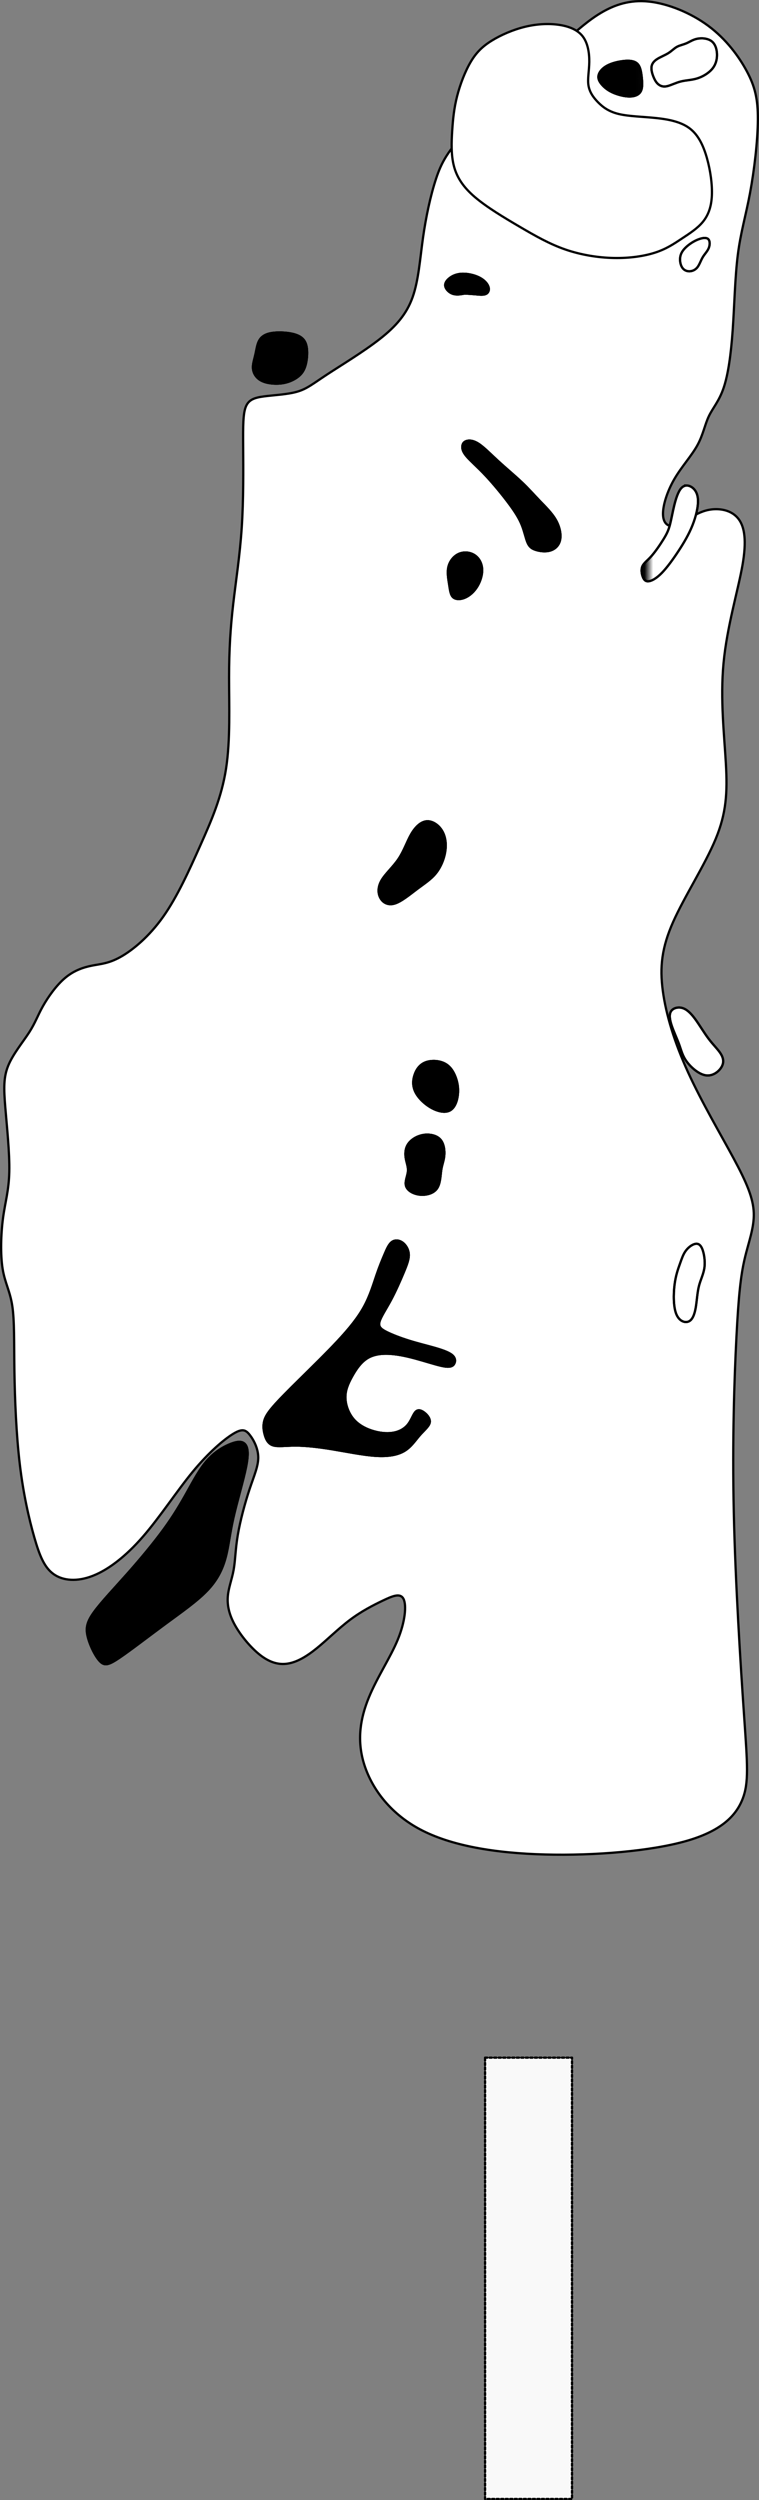 <?xml version="1.0" encoding="UTF-8" standalone="no"?>
<!-- Created with Inkscape (http://www.inkscape.org/) -->

<svg
   width="88.969mm"
   height="293.038mm"
   viewBox="0 0 88.969 293.038"
   version="1.1"
   id="svg5"
   xml:space="preserve"
   inkscape:version="1.2.1 (9c6d41e4, 2022-07-14)"
   sodipodi:docname="1.svg"
   xmlns:inkscape="http://www.inkscape.org/namespaces/inkscape"
   xmlns:sodipodi="http://sodipodi.sourceforge.net/DTD/sodipodi-0.dtd"
   xmlns="http://www.w3.org/2000/svg"
   xmlns:svg="http://www.w3.org/2000/svg"><rect x="0" y="0" width="88.969" height="293.038" fill="#808080" stroke="none"/><sodipodi:namedview
     id="namedview7"
     pagecolor="#555555"
     bordercolor="#666666"
     borderopacity="1.0"
     inkscape:showpageshadow="2"
     inkscape:pageopacity="0"
     inkscape:pagecheckerboard="0"
     inkscape:deskcolor="#d1d1d1"
     inkscape:document-units="mm"
     showgrid="false"
     inkscape:zoom="0.38213494"
     inkscape:cx="528.60909"
     inkscape:cy="569.17067"
     inkscape:window-width="1369"
     inkscape:window-height="725"
     inkscape:window-x="0"
     inkscape:window-y="25"
     inkscape:window-maximized="0"
     inkscape:current-layer="layer2" /><defs
     id="defs2"><inkscape:path-effect
       effect="powermask"
       id="path-effect58923"
       is_visible="true"
       lpeversion="1"
       uri="#mask-powermask-path-effect58923"
       invert="false"
       hide_mask="false"
       background="true"
       background_color="#ffffffff" /><inkscape:path-effect
       effect="powermask"
       id="path-effect8137"
       is_visible="true"
       lpeversion="1"
       uri="#mask-powermask-path-effect8137"
       invert="false"
       hide_mask="false"
       background="true"
       background_color="#ffffffff" /><inkscape:path-effect
       effect="bspline"
       id="path-effect6160"
       is_visible="true"
       lpeversion="1"
       weight="33.333"
       steps="2"
       helper_size="0"
       apply_no_weight="true"
       apply_with_weight="true"
       only_selected="false" /><inkscape:path-effect
       effect="bspline"
       id="path-effect6156"
       is_visible="true"
       lpeversion="1"
       weight="33.333"
       steps="2"
       helper_size="0"
       apply_no_weight="true"
       apply_with_weight="true"
       only_selected="false" /><inkscape:path-effect
       effect="bspline"
       id="path-effect6152"
       is_visible="true"
       lpeversion="1"
       weight="33.333"
       steps="2"
       helper_size="0"
       apply_no_weight="true"
       apply_with_weight="true"
       only_selected="false" /><inkscape:path-effect
       effect="bspline"
       id="path-effect6148"
       is_visible="true"
       lpeversion="1"
       weight="33.333"
       steps="2"
       helper_size="0"
       apply_no_weight="true"
       apply_with_weight="true"
       only_selected="false" /><inkscape:path-effect
       effect="bspline"
       id="path-effect6144"
       is_visible="true"
       lpeversion="1"
       weight="33.333"
       steps="2"
       helper_size="0"
       apply_no_weight="true"
       apply_with_weight="true"
       only_selected="false" /><inkscape:path-effect
       effect="bspline"
       id="path-effect6140"
       is_visible="true"
       lpeversion="1"
       weight="33.333"
       steps="2"
       helper_size="0"
       apply_no_weight="true"
       apply_with_weight="true"
       only_selected="false" /><inkscape:path-effect
       effect="bspline"
       id="path-effect6136"
       is_visible="true"
       lpeversion="1"
       weight="33.333"
       steps="2"
       helper_size="0"
       apply_no_weight="true"
       apply_with_weight="true"
       only_selected="false" /><inkscape:path-effect
       effect="bspline"
       id="path-effect6132"
       is_visible="true"
       lpeversion="1"
       weight="33.333"
       steps="2"
       helper_size="0"
       apply_no_weight="true"
       apply_with_weight="true"
       only_selected="false" /><inkscape:path-effect
       effect="bspline"
       id="path-effect6128"
       is_visible="true"
       lpeversion="1"
       weight="33.333"
       steps="2"
       helper_size="0"
       apply_no_weight="true"
       apply_with_weight="true"
       only_selected="false" /><inkscape:path-effect
       effect="bspline"
       id="path-effect6124"
       is_visible="true"
       lpeversion="1"
       weight="33.333"
       steps="2"
       helper_size="0"
       apply_no_weight="true"
       apply_with_weight="true"
       only_selected="false" /><inkscape:path-effect
       effect="bspline"
       id="path-effect6120"
       is_visible="true"
       lpeversion="1"
       weight="33.333"
       steps="2"
       helper_size="0"
       apply_no_weight="true"
       apply_with_weight="true"
       only_selected="false" /><inkscape:path-effect
       effect="bspline"
       id="path-effect6116"
       is_visible="true"
       lpeversion="1"
       weight="33.333"
       steps="2"
       helper_size="0"
       apply_no_weight="true"
       apply_with_weight="true"
       only_selected="false" /><inkscape:path-effect
       effect="bspline"
       id="path-effect6112"
       is_visible="true"
       lpeversion="1"
       weight="33.333"
       steps="2"
       helper_size="0"
       apply_no_weight="true"
       apply_with_weight="true"
       only_selected="false" /><inkscape:path-effect
       effect="bspline"
       id="path-effect6108"
       is_visible="true"
       lpeversion="1"
       weight="33.333"
       steps="2"
       helper_size="0"
       apply_no_weight="true"
       apply_with_weight="true"
       only_selected="false" /><inkscape:path-effect
       effect="bspline"
       id="path-effect6104"
       is_visible="true"
       lpeversion="1"
       weight="33.333"
       steps="2"
       helper_size="0"
       apply_no_weight="true"
       apply_with_weight="true"
       only_selected="false" /><inkscape:path-effect
       effect="bspline"
       id="path-effect6100"
       is_visible="true"
       lpeversion="1"
       weight="33.333"
       steps="2"
       helper_size="0"
       apply_no_weight="true"
       apply_with_weight="true"
       only_selected="false" /><inkscape:path-effect
       effect="bspline"
       id="path-effect6096"
       is_visible="true"
       lpeversion="1"
       weight="33.333"
       steps="2"
       helper_size="0"
       apply_no_weight="true"
       apply_with_weight="true"
       only_selected="false" /><inkscape:path-effect
       effect="bspline"
       id="path-effect6092"
       is_visible="true"
       lpeversion="1"
       weight="33.333"
       steps="2"
       helper_size="0"
       apply_no_weight="true"
       apply_with_weight="true"
       only_selected="false" /><inkscape:path-effect
       effect="bspline"
       id="path-effect6088"
       is_visible="true"
       lpeversion="1"
       weight="33.333"
       steps="2"
       helper_size="0"
       apply_no_weight="true"
       apply_with_weight="true"
       only_selected="false" /><inkscape:path-effect
       effect="bspline"
       id="path-effect6084"
       is_visible="true"
       lpeversion="1"
       weight="33.333"
       steps="2"
       helper_size="0"
       apply_no_weight="true"
       apply_with_weight="true"
       only_selected="false" /><inkscape:path-effect
       effect="bspline"
       id="path-effect6080"
       is_visible="true"
       lpeversion="1"
       weight="33.333"
       steps="2"
       helper_size="0"
       apply_no_weight="true"
       apply_with_weight="true"
       only_selected="false" /><inkscape:path-effect
       effect="bspline"
       id="path-effect6075"
       is_visible="true"
       lpeversion="1"
       weight="33.333"
       steps="2"
       helper_size="0"
       apply_no_weight="true"
       apply_with_weight="true"
       only_selected="false" /><inkscape:path-effect
       effect="bspline"
       id="path-effect6071"
       is_visible="true"
       lpeversion="1"
       weight="33.333"
       steps="2"
       helper_size="0"
       apply_no_weight="true"
       apply_with_weight="true"
       only_selected="false" /><inkscape:path-effect
       effect="bspline"
       id="path-effect6067"
       is_visible="true"
       lpeversion="1"
       weight="33.333"
       steps="2"
       helper_size="0"
       apply_no_weight="true"
       apply_with_weight="true"
       only_selected="false" /><inkscape:path-effect
       effect="bspline"
       id="path-effect5966"
       is_visible="true"
       lpeversion="1"
       weight="33.333"
       steps="2"
       helper_size="0"
       apply_no_weight="true"
       apply_with_weight="true"
       only_selected="false" /><inkscape:path-effect
       effect="bspline"
       id="path-effect5962"
       is_visible="true"
       lpeversion="1"
       weight="33.333"
       steps="2"
       helper_size="0"
       apply_no_weight="true"
       apply_with_weight="true"
       only_selected="false" /><filter
       id="mask-powermask-path-effect8070_inverse"
       inkscape:label="filtermask-powermask-path-effect8070"
       style="color-interpolation-filters:sRGB"
       height="100"
       width="100"
       x="-50"
       y="-50"><feColorMatrix
         id="mask-powermask-path-effect8070_primitive1"
         values="1"
         type="saturate"
         result="fbSourceGraphic" /><feColorMatrix
         id="mask-powermask-path-effect8070_primitive2"
         values="-1 0 0 0 1 0 -1 0 0 1 0 0 -1 0 1 0 0 0 1 0 "
         in="fbSourceGraphic" /></filter><filter
       id="mask-powermask-path-effect8082_inverse"
       inkscape:label="filtermask-powermask-path-effect8082"
       style="color-interpolation-filters:sRGB"
       height="100"
       width="100"
       x="-50"
       y="-50"><feColorMatrix
         id="mask-powermask-path-effect8082_primitive1"
         values="1"
         type="saturate"
         result="fbSourceGraphic" /><feColorMatrix
         id="mask-powermask-path-effect8082_primitive2"
         values="-1 0 0 0 1 0 -1 0 0 1 0 0 -1 0 1 0 0 0 1 0 "
         in="fbSourceGraphic" /></filter><filter
       id="mask-powermask-path-effect8092_inverse"
       inkscape:label="filtermask-powermask-path-effect8092"
       style="color-interpolation-filters:sRGB"
       height="100"
       width="100"
       x="-50"
       y="-50"><feColorMatrix
         id="mask-powermask-path-effect8092_primitive1"
         values="1"
         type="saturate"
         result="fbSourceGraphic" /><feColorMatrix
         id="mask-powermask-path-effect8092_primitive2"
         values="-1 0 0 0 1 0 -1 0 0 1 0 0 -1 0 1 0 0 0 1 0 "
         in="fbSourceGraphic" /></filter><filter
       id="mask-powermask-path-effect8104_inverse"
       inkscape:label="filtermask-powermask-path-effect8104"
       style="color-interpolation-filters:sRGB"
       height="100"
       width="100"
       x="-50"
       y="-50"><feColorMatrix
         id="mask-powermask-path-effect8104_primitive1"
         values="1"
         type="saturate"
         result="fbSourceGraphic" /><feColorMatrix
         id="mask-powermask-path-effect8104_primitive2"
         values="-1 0 0 0 1 0 -1 0 0 1 0 0 -1 0 1 0 0 0 1 0 "
         in="fbSourceGraphic" /></filter><filter
       id="mask-powermask-path-effect8114_inverse"
       inkscape:label="filtermask-powermask-path-effect8114"
       style="color-interpolation-filters:sRGB"
       height="100"
       width="100"
       x="-50"
       y="-50"><feColorMatrix
         id="mask-powermask-path-effect8114_primitive1"
         values="1"
         type="saturate"
         result="fbSourceGraphic" /><feColorMatrix
         id="mask-powermask-path-effect8114_primitive2"
         values="-1 0 0 0 1 0 -1 0 0 1 0 0 -1 0 1 0 0 0 1 0 "
         in="fbSourceGraphic" /></filter><filter
       id="mask-powermask-path-effect8125_inverse"
       inkscape:label="filtermask-powermask-path-effect8125"
       style="color-interpolation-filters:sRGB"
       height="100"
       width="100"
       x="-50"
       y="-50"><feColorMatrix
         id="mask-powermask-path-effect8125_primitive1"
         values="1"
         type="saturate"
         result="fbSourceGraphic" /><feColorMatrix
         id="mask-powermask-path-effect8125_primitive2"
         values="-1 0 0 0 1 0 -1 0 0 1 0 0 -1 0 1 0 0 0 1 0 "
         in="fbSourceGraphic" /></filter><mask
       maskUnits="userSpaceOnUse"
       id="mask-powermask-path-effect8137"><path
         id="path8135"
         style="display:inline;fill:none;stroke:#000000;stroke-width:1.479;stroke-linecap:butt;stroke-linejoin:miter;stroke-dasharray:none;stroke-opacity:1"
         d="M 112.641,-55.121 -144.092,107.192 Z m 0.969,1.533 -256.733,162.313 z m 0.969,1.533 L -142.154,110.258 Z m 0.969,1.533 -256.733,162.313 z m 0.969,1.533 -256.734,162.313 z m 0.969,1.533 -256.733,162.313 z m 0.969,1.533 -256.733,162.313 z m 0.969,1.533 -256.734,162.313 z m 0.969,1.533 -256.733,162.313 z m 0.969,1.533 -256.733,162.313 z m 0.969,1.533 -256.734,162.314 z m 0.969,1.533 -256.733,162.313 z m 0.969,1.533 -256.733,162.313 z m 0.969,1.533 -256.733,162.313 z m 0.969,1.533 -256.733,162.313 z m 0.969,1.533 -256.733,162.313 z m 0.969,1.533 -256.733,162.313 z m 0.969,1.533 -256.733,162.313 z m 0.969,1.533 -256.734,162.313 z m 0.969,1.533 -256.733,162.313 z m 0.969,1.533 -256.733,162.313 z m 0.969,1.533 -256.734,162.314 z m 0.969,1.533 -256.733,162.313 z m 0.969,1.533 -256.733,162.313 z m 0.969,1.533 -256.734,162.313 z m 0.969,1.533 -256.733,162.313 z m 0.969,1.533 -256.733,162.313 z m 0.969,1.533 -256.733,162.313 z m 0.969,1.533 -256.733,162.313 z m 0.969,1.533 -256.734,162.313 z m 0.969,1.533 -256.733,162.313 z m 0.969,1.533 -256.733,162.313 z m 0.969,1.533 -256.734,162.314 z m 0.969,1.533 -256.733,162.313 z m 0.969,1.533 -256.733,162.313 z m 0.969,1.533 L -110.168,160.851 Z M 147.535,0.07 -109.199,162.383 Z M 148.504,1.603 -108.229,163.917 Z M 149.473,3.137 -107.26,165.45 Z M 150.442,4.67 -106.291,166.983 Z m 0.969,1.533 L -105.322,168.516 Z M 152.381,7.736 -104.352,170.049 Z M 153.35,9.269 -103.383,171.582 Z M 154.32,10.802 -102.414,173.115 Z m 0.969,1.533 -256.733,162.313 z m 0.969,1.533 -256.733,162.313 z m 0.969,1.533 -256.734,162.313 z m 0.969,1.533 -256.733,162.313 z m 0.969,1.533 -256.733,162.313 z m 0.969,1.533 -256.733,162.313 z m 0.969,1.533 -256.733,162.313 z m 0.969,1.533 -256.734,162.313 z m 0.969,1.533 -256.733,162.313 z m 0.969,1.533 -256.733,162.313 z m 0.969,1.533 -256.734,162.314 z m 0.969,1.533 -256.733,162.313 z m 0.969,1.533 -256.733,162.313 z m 0.969,1.533 -256.734,162.313 z m 0.969,1.533 -256.733,162.313 z m 0.969,1.533 -256.733,162.313 z m 0.969,1.533 -256.733,162.313 z m 0.969,1.533 -256.733,162.313 z m 0.969,1.533 L -83.998,202.244 Z m 0.969,1.533 -256.733,162.313 z m 0.969,1.533 -256.733,162.313 z m 0.969,1.533 -256.734,162.314 z m 0.969,1.533 -256.733,162.313 z m 0.969,1.533 -256.733,162.313 z m 0.969,1.533 -256.734,162.313 z m 0.969,1.533 -256.733,162.313 z m 0.969,1.533 -256.733,162.313 z m 0.969,1.533 -256.733,162.313 z m 0.969,1.533 -256.733,162.313 z m 0.969,1.533 -256.733,162.313 z m 0.969,1.533 -256.733,162.313 z m 0.969,1.533 -256.733,162.313 z m 0.969,1.533 L -70.428,223.708 Z m 0.969,1.533 -256.733,162.313 z m 0.969,1.533 -256.733,162.313 z m 0.969,1.533 -256.734,162.313 z m 0.969,1.533 -256.733,162.313 z m 0.969,1.533 -256.733,162.313 z m 0.969,1.533 -256.734,162.313 z m 0.969,1.533 -256.733,162.313 z m 0.969,1.533 -256.733,162.313 z m 0.969,1.533 -256.733,162.313 z m 0.969,1.533 -256.733,162.313 z m 0.969,1.533 -256.734,162.314 z m 0.969,1.533 -256.733,162.313 z m 0.969,1.533 -256.733,162.313 z m 0.969,1.533 -256.734,162.313 z m 0.969,1.533 -256.733,162.313 z m 0.969,1.533 -256.733,162.313 z m 0.969,1.533 -256.734,162.313 z m 0.969,1.533 -256.733,162.313 z m 0.969,1.533 -256.733,162.313 z m 0.969,1.533 L -51.043,254.369 Z m 0.969,1.533 -256.733,162.313 z m 0.969,1.533 -256.734,162.314 z m 0.969,1.533 L -48.135,258.969 Z m 0.969,1.533 -256.733,162.313 z m 0.969,1.533 -256.734,162.313 z m 0.969,1.533 -256.733,162.313 z m 0.969,1.533 -256.733,162.313 z m 0.969,1.533 -256.734,162.313 z m 0.969,1.533 -256.733,162.313 z m 0.969,1.533 -256.733,162.313 z m 0.969,1.533 -256.733,162.313 z m 0.969,1.533 -256.733,162.313 z m 0.969,1.533 -256.734,162.314 z m 0.969,1.533 -256.733,162.313 z m 0.969,1.533 -256.733,162.313 z m 0.969,1.533 -256.734,162.313 z m 0.969,1.533 -256.733,162.313 z m 0.969,1.533 -256.733,162.313 z m 0.969,1.533 -256.734,162.313 z m 0.969,1.533 -256.733,162.313 z m 0.969,1.533 -256.733,162.313 z m 0.969,1.533 -256.733,162.313 z m 0.969,1.533 -256.733,162.313 z m 0.969,1.533 -256.733,162.314 z m 0.969,1.533 -256.733,162.313 z m 0.969,1.533 L -25.842,294.23 Z m 0.969,1.533 -256.734,162.313 z m 0.969,1.533 -256.733,162.313 z m 0.969,1.533 -256.733,162.313 z m 0.969,1.533 -256.734,162.313 z m 0.969,1.533 -256.733,162.313 z m 0.969,1.533 -256.733,162.313 z m 0.969,1.533 -256.733,162.313 z m 0.969,1.533 -256.733,162.313 z m 0.969,1.533 -256.733,162.314 z m 0.969,1.533 -256.733,162.313 z m 0.969,1.533 -256.733,162.313 z m 0.969,1.533 -256.734,162.313 z m 0.969,1.533 -256.733,162.313 z m 0.969,1.533 -256.733,162.313 z m 0.969,1.533 -256.734,162.313 z m 0.969,1.533 -256.733,162.313 z m 0.969,1.533 -256.733,162.313 z m 0.969,1.533 -256.734,162.313 z m 0.969,1.533 -256.733,162.313 z m 0.969,1.533 -256.733,162.314 z m 0.969,1.533 L -5.488,326.425 Z M 252.215,165.645 -4.518,327.958 Z m 0.969,1.533 -256.734,162.313 z m 0.969,1.533 -256.733,162.313 z m 0.969,1.533 -256.733,162.313 z m 0.969,1.533 -256.734,162.313 z m 0.969,1.533 L 0.328,335.624 Z m 0.969,1.533 -256.733,162.313 z m 0.969,1.533 L 2.266,338.69 Z m 0.969,1.533 L 3.236,340.223 Z M 260.938,179.443 4.205,341.756 Z m 0.969,1.533 L 5.174,343.289 Z m 0.969,1.533 L 6.144,344.822 Z m 0.969,1.533 L 7.113,346.356 Z m 0.969,1.533 L 8.082,347.888 Z m 0.969,1.533 -256.733,162.313 z m 0.969,1.533 -256.734,162.313 z m 0.969,1.533 -256.733,162.313 z m 0.969,1.533 -256.733,162.313 z m 0.969,1.533 -256.734,162.313 z m 0.969,1.533 -256.733,162.313 z m 0.969,1.533 -256.733,162.314 z m 0.969,1.533 -256.733,162.313 z m 0.969,1.533 -256.733,162.313 z m 0.969,1.533 L 17.775,363.22 Z m 0.969,1.533 -256.733,162.313 z m 0.969,1.533 -256.733,162.313 z m 0.969,1.533 L 20.682,367.819 Z m 0.969,1.533 -256.733,162.313 z m 0.969,1.533 -256.733,162.313 z m 0.969,1.533 L 23.59,372.418 Z m 0.969,1.533 -256.733,162.313 z m 0.969,1.533 -256.733,162.313 z m 0.969,1.533 L 26.498,377.017 Z m 0.969,1.533 -256.733,162.313 z m 0.969,1.533 -256.733,162.313 z m 0.969,1.533 L 29.406,381.616 Z m 0.969,1.533 -256.733,162.313 z m 0.969,1.533 -256.734,162.313 z m 0.969,1.533 -256.733,162.314 z m 0.969,1.533 -256.733,162.313 z m 0.969,1.533 -256.734,162.313 z m 0.969,1.533 -256.733,162.313 z m 0.969,1.533 -256.733,162.313 z m 0.969,1.533 -256.734,162.313 z m 0.969,1.533 -256.733,162.313 z m 0.969,1.533 -256.733,162.313 z m 0.969,1.533 -256.733,162.313 z m 0.969,1.533 -256.733,162.313 z" /></mask><filter
       inkscape:label="filtermask-powermask-path-effect8137"
       style="color-interpolation-filters:sRGB"
       height="100"
       width="100"
       x="-50"
       y="-50"
       id="filter12747"><feColorMatrix
         values="1"
         type="saturate"
         result="fbSourceGraphic"
         id="feColorMatrix12743" /><feColorMatrix
         values="-1 0 0 0 1 0 -1 0 0 1 0 0 -1 0 1 0 0 0 1 0 "
         in="fbSourceGraphic"
         id="feColorMatrix12745" /></filter><mask
       maskUnits="userSpaceOnUse"
       id="mask-powermask-path-effect58923"><path
         id="mask-powermask-path-effect58923_box"
         style="fill:#ffffff;fill-opacity:1"
         d="M 31.089,37.328 H 107.937 V 230.164 H 31.089 Z" /><path
         id="path58925"
         style="fill:#ffffff;fill-opacity:1"
         d="M 31.089,37.328 H 107.937 V 230.164 H 31.089 Z" /><path
         id="path58927"
         style="display:inline;fill:none;stroke:#000000;stroke-width:1.479;stroke-linecap:butt;stroke-linejoin:miter;stroke-dasharray:none;stroke-opacity:1"
         d="M 112.641,-55.121 -144.092,107.192 Z m 0.969,1.533 -256.733,162.313 z m 0.969,1.533 L -142.154,110.258 Z m 0.969,1.533 -256.733,162.313 z m 0.969,1.533 -256.734,162.313 z m 0.969,1.533 -256.733,162.313 z m 0.969,1.533 -256.733,162.313 z m 0.969,1.533 -256.734,162.313 z m 0.969,1.533 -256.733,162.313 z m 0.969,1.533 -256.733,162.313 z m 0.969,1.533 -256.734,162.314 z m 0.969,1.533 -256.733,162.313 z m 0.969,1.533 -256.733,162.313 z m 0.969,1.533 -256.733,162.313 z m 0.969,1.533 -256.733,162.313 z m 0.969,1.533 -256.733,162.313 z m 0.969,1.533 -256.733,162.313 z m 0.969,1.533 -256.733,162.313 z m 0.969,1.533 -256.734,162.313 z m 0.969,1.533 -256.733,162.313 z m 0.969,1.533 -256.733,162.313 z m 0.969,1.533 -256.734,162.314 z m 0.969,1.533 -256.733,162.313 z m 0.969,1.533 -256.733,162.313 z m 0.969,1.533 -256.734,162.313 z m 0.969,1.533 -256.733,162.313 z m 0.969,1.533 -256.733,162.313 z m 0.969,1.533 -256.733,162.313 z m 0.969,1.533 -256.733,162.313 z m 0.969,1.533 -256.734,162.313 z m 0.969,1.533 -256.733,162.313 z m 0.969,1.533 -256.733,162.313 z m 0.969,1.533 -256.734,162.314 z m 0.969,1.533 -256.733,162.313 z m 0.969,1.533 -256.733,162.313 z m 0.969,1.533 L -110.168,160.851 Z M 147.535,0.07 -109.199,162.383 Z M 148.504,1.603 -108.229,163.917 Z M 149.473,3.137 -107.26,165.45 Z M 150.442,4.67 -106.291,166.983 Z m 0.969,1.533 L -105.322,168.516 Z M 152.381,7.736 -104.352,170.049 Z M 153.35,9.269 -103.383,171.582 Z M 154.32,10.802 -102.414,173.115 Z m 0.969,1.533 -256.733,162.313 z m 0.969,1.533 -256.733,162.313 z m 0.969,1.533 -256.734,162.313 z m 0.969,1.533 -256.733,162.313 z m 0.969,1.533 -256.733,162.313 z m 0.969,1.533 -256.733,162.313 z m 0.969,1.533 -256.733,162.313 z m 0.969,1.533 -256.734,162.313 z m 0.969,1.533 -256.733,162.313 z m 0.969,1.533 -256.733,162.313 z m 0.969,1.533 -256.734,162.314 z m 0.969,1.533 -256.733,162.313 z m 0.969,1.533 -256.733,162.313 z m 0.969,1.533 -256.734,162.313 z m 0.969,1.533 -256.733,162.313 z m 0.969,1.533 -256.733,162.313 z m 0.969,1.533 -256.733,162.313 z m 0.969,1.533 -256.733,162.313 z m 0.969,1.533 L -83.998,202.244 Z m 0.969,1.533 -256.733,162.313 z m 0.969,1.533 -256.733,162.313 z m 0.969,1.533 -256.734,162.314 z m 0.969,1.533 -256.733,162.313 z m 0.969,1.533 -256.733,162.313 z m 0.969,1.533 -256.734,162.313 z m 0.969,1.533 -256.733,162.313 z m 0.969,1.533 -256.733,162.313 z m 0.969,1.533 -256.733,162.313 z m 0.969,1.533 -256.733,162.313 z m 0.969,1.533 -256.733,162.313 z m 0.969,1.533 -256.733,162.313 z m 0.969,1.533 -256.733,162.313 z m 0.969,1.533 L -70.428,223.708 Z m 0.969,1.533 -256.733,162.313 z m 0.969,1.533 -256.733,162.313 z m 0.969,1.533 -256.734,162.313 z m 0.969,1.533 -256.733,162.313 z m 0.969,1.533 -256.733,162.313 z m 0.969,1.533 -256.734,162.313 z m 0.969,1.533 -256.733,162.313 z m 0.969,1.533 -256.733,162.313 z m 0.969,1.533 -256.733,162.313 z m 0.969,1.533 -256.733,162.313 z m 0.969,1.533 -256.734,162.314 z m 0.969,1.533 -256.733,162.313 z m 0.969,1.533 -256.733,162.313 z m 0.969,1.533 -256.734,162.313 z m 0.969,1.533 -256.733,162.313 z m 0.969,1.533 -256.733,162.313 z m 0.969,1.533 -256.734,162.313 z m 0.969,1.533 -256.733,162.313 z m 0.969,1.533 -256.733,162.313 z m 0.969,1.533 L -51.043,254.369 Z m 0.969,1.533 -256.733,162.313 z m 0.969,1.533 -256.734,162.314 z m 0.969,1.533 L -48.135,258.969 Z m 0.969,1.533 -256.733,162.313 z m 0.969,1.533 -256.734,162.313 z m 0.969,1.533 -256.733,162.313 z m 0.969,1.533 -256.733,162.313 z m 0.969,1.533 -256.734,162.313 z m 0.969,1.533 -256.733,162.313 z m 0.969,1.533 -256.733,162.313 z m 0.969,1.533 -256.733,162.313 z m 0.969,1.533 -256.733,162.313 z m 0.969,1.533 -256.734,162.314 z m 0.969,1.533 -256.733,162.313 z m 0.969,1.533 -256.733,162.313 z m 0.969,1.533 -256.734,162.313 z m 0.969,1.533 -256.733,162.313 z m 0.969,1.533 -256.733,162.313 z m 0.969,1.533 -256.734,162.313 z m 0.969,1.533 -256.733,162.313 z m 0.969,1.533 -256.733,162.313 z m 0.969,1.533 -256.733,162.313 z m 0.969,1.533 -256.733,162.313 z m 0.969,1.533 -256.733,162.314 z m 0.969,1.533 -256.733,162.313 z m 0.969,1.533 L -25.842,294.23 Z m 0.969,1.533 -256.734,162.313 z m 0.969,1.533 -256.733,162.313 z m 0.969,1.533 -256.733,162.313 z m 0.969,1.533 -256.734,162.313 z m 0.969,1.533 -256.733,162.313 z m 0.969,1.533 -256.733,162.313 z m 0.969,1.533 -256.733,162.313 z m 0.969,1.533 -256.733,162.313 z m 0.969,1.533 -256.733,162.314 z m 0.969,1.533 -256.733,162.313 z m 0.969,1.533 -256.733,162.313 z m 0.969,1.533 -256.734,162.313 z m 0.969,1.533 -256.733,162.313 z m 0.969,1.533 -256.733,162.313 z m 0.969,1.533 -256.734,162.313 z m 0.969,1.533 -256.733,162.313 z m 0.969,1.533 -256.733,162.313 z m 0.969,1.533 -256.734,162.313 z m 0.969,1.533 -256.733,162.313 z m 0.969,1.533 -256.733,162.314 z m 0.969,1.533 L -5.488,326.425 Z M 252.215,165.645 -4.518,327.958 Z m 0.969,1.533 -256.734,162.313 z m 0.969,1.533 -256.733,162.313 z m 0.969,1.533 -256.733,162.313 z m 0.969,1.533 -256.734,162.313 z m 0.969,1.533 L 0.328,335.624 Z m 0.969,1.533 -256.733,162.313 z m 0.969,1.533 L 2.266,338.69 Z m 0.969,1.533 L 3.236,340.223 Z M 260.938,179.443 4.205,341.756 Z m 0.969,1.533 L 5.174,343.289 Z m 0.969,1.533 L 6.144,344.822 Z m 0.969,1.533 L 7.113,346.356 Z m 0.969,1.533 L 8.082,347.888 Z m 0.969,1.533 -256.733,162.313 z m 0.969,1.533 -256.734,162.313 z m 0.969,1.533 -256.733,162.313 z m 0.969,1.533 -256.733,162.313 z m 0.969,1.533 -256.734,162.313 z m 0.969,1.533 -256.733,162.313 z m 0.969,1.533 -256.733,162.314 z m 0.969,1.533 -256.733,162.313 z m 0.969,1.533 -256.733,162.313 z m 0.969,1.533 L 17.775,363.22 Z m 0.969,1.533 -256.733,162.313 z m 0.969,1.533 -256.733,162.313 z m 0.969,1.533 L 20.682,367.819 Z m 0.969,1.533 -256.733,162.313 z m 0.969,1.533 -256.733,162.313 z m 0.969,1.533 L 23.59,372.418 Z m 0.969,1.533 -256.733,162.313 z m 0.969,1.533 -256.733,162.313 z m 0.969,1.533 L 26.498,377.017 Z m 0.969,1.533 -256.733,162.313 z m 0.969,1.533 -256.733,162.313 z m 0.969,1.533 L 29.406,381.616 Z m 0.969,1.533 -256.733,162.313 z m 0.969,1.533 -256.734,162.313 z m 0.969,1.533 -256.733,162.314 z m 0.969,1.533 -256.733,162.313 z m 0.969,1.533 -256.734,162.313 z m 0.969,1.533 -256.733,162.313 z m 0.969,1.533 -256.733,162.313 z m 0.969,1.533 -256.734,162.313 z m 0.969,1.533 -256.733,162.313 z m 0.969,1.533 -256.733,162.313 z m 0.969,1.533 -256.733,162.313 z m 0.969,1.533 -256.733,162.313 z" /></mask><filter
       id="mask-powermask-path-effect58923_inverse"
       inkscape:label="filtermask-powermask-path-effect58923"
       style="color-interpolation-filters:sRGB"
       height="100"
       width="100"
       x="-50"
       y="-50"><feColorMatrix
         id="mask-powermask-path-effect58923_primitive1"
         values="1"
         type="saturate"
         result="fbSourceGraphic" /><feColorMatrix
         id="mask-powermask-path-effect58923_primitive2"
         values="-1 0 0 0 1 0 -1 0 0 1 0 0 -1 0 1 0 0 0 1 0 "
         in="fbSourceGraphic" /></filter></defs><g
     inkscape:groupmode="layer"
     id="layer2"
     inkscape:label="Tees"
     style="display:inline"
     transform="translate(-22.041,-33.969)"><rect
       style="fill:#ffffff;fill-opacity:0.953;stroke:#000000;stroke-width:0.265;stroke-linecap:round;stroke-linejoin:round;stroke-dasharray:0.265, 0.265;stroke-opacity:1"
       id="rect5521"
       width="10.191"
       height="51.726"
       x="78.901"
       y="275.15" /></g><g
     inkscape:groupmode="layer"
     id="layer3"
     inkscape:label="Fairway"
     style="display:inline"
     transform="translate(-22.041,-33.969)"><path
       style="fill:#ffffff;stroke:#000000;stroke-width:0.265px;stroke-linecap:butt;stroke-linejoin:miter;stroke-opacity:1"
       d="m 69.347,221.392 c 0.368,0.759 0.183,2.669 -0.68,4.765 -0.863,2.096 -2.404,4.376 -3.39,6.78 -0.986,2.404 -1.418,4.931 -0.585,7.705 0.832,2.774 2.928,5.794 6.565,7.736 3.637,1.942 8.814,2.804 14.67,2.959 5.856,0.154 12.39,-0.401 16.519,-1.572 4.13,-1.171 5.856,-2.959 6.626,-4.9 0.771,-1.942 0.586,-4.037 0.185,-9.862 -0.401,-5.825 -1.017,-15.379 -1.202,-23.793 -0.185,-8.414 0.062,-15.687 0.308,-20.495 0.247,-4.808 0.493,-7.15 0.955,-9.154 0.462,-2.003 1.14,-3.668 1.079,-5.424 -0.061,-1.757 -0.863,-3.606 -2.373,-6.41 -1.51,-2.805 -3.729,-6.565 -5.332,-10.078 -1.603,-3.514 -2.589,-6.78 -2.959,-9.554 -0.37,-2.774 -0.123,-5.054 1.202,-8.044 1.325,-2.99 3.729,-6.688 4.993,-9.739 1.264,-3.051 1.387,-5.455 1.202,-8.784 -0.185,-3.329 -0.678,-7.582 -0.277,-11.835 0.401,-4.253 1.695,-8.506 2.212,-11.43 0.517,-2.923 0.256,-4.517 -0.441,-5.447 -0.697,-0.93 -1.831,-1.197 -2.799,-1.164 -0.967,0.033 -1.768,0.367 -2.585,0.834 -0.817,0.467 -1.651,1.067 -2.318,1.134 -0.667,0.067 -1.167,-0.4 -1.167,-1.434 -1.57e-4,-1.034 0.5,-2.635 1.334,-4.069 0.834,-1.434 2.001,-2.702 2.685,-3.935 0.684,-1.234 0.884,-2.435 1.351,-3.419 0.467,-0.984 1.201,-1.751 1.734,-3.318 0.534,-1.567 0.867,-3.935 1.067,-6.787 0.2,-2.852 0.267,-6.187 0.6,-8.821 0.334,-2.635 0.934,-4.569 1.434,-7.254 0.5,-2.685 0.9,-6.12 0.917,-8.571 0.017,-2.451 -0.35,-3.919 -1.284,-5.67 -0.934,-1.751 -2.435,-3.785 -4.519,-5.336 -2.084,-1.551 -4.753,-2.618 -6.97,-2.852 -2.218,-0.234 -3.986,0.367 -5.553,1.284 -1.568,0.917 -2.935,2.151 -5.787,4.669 -2.852,2.518 -7.187,6.32 -9.722,8.922 -2.535,2.601 -3.268,4.002 -3.902,5.937 -0.634,1.934 -1.167,4.402 -1.517,6.887 -0.35,2.485 -0.517,4.986 -1.217,6.954 -0.7,1.968 -1.934,3.402 -3.852,4.903 -1.918,1.501 -4.519,3.068 -6.17,4.152 -1.651,1.084 -2.351,1.684 -3.502,2.018 -1.151,0.334 -2.751,0.4 -3.885,0.55 -1.134,0.15 -1.801,0.384 -2.135,1.201 -0.334,0.817 -0.334,2.218 -0.317,4.736 0.017,2.518 0.05,6.153 -0.167,9.438 -0.217,3.285 -0.684,6.22 -1.001,8.972 -0.317,2.752 -0.484,5.32 -0.484,8.605 1.6e-5,3.285 0.167,7.287 -0.35,10.656 -0.517,3.368 -1.718,6.103 -3.018,9.022 -1.301,2.918 -2.701,6.02 -4.352,8.354 -1.651,2.335 -3.552,3.902 -4.969,4.702 -1.417,0.8 -2.351,0.834 -3.368,1.034 -1.017,0.2 -2.118,0.567 -3.152,1.434 -1.034,0.867 -2.001,2.235 -2.618,3.335 -0.617,1.101 -0.884,1.934 -1.601,3.052 -0.717,1.117 -1.884,2.518 -2.451,3.886 -0.567,1.368 -0.534,2.702 -0.35,4.92 0.183,2.218 0.517,5.32 0.467,7.537 -0.05,2.218 -0.484,3.552 -0.734,5.42 -0.25,1.868 -0.317,4.269 -0.05,5.937 0.267,1.668 0.867,2.601 1.134,4.352 0.267,1.751 0.2,4.319 0.25,7.654 0.05,3.335 0.217,7.437 0.634,10.939 0.417,3.502 1.084,6.403 1.701,8.555 0.617,2.151 1.184,3.552 2.285,4.319 1.101,0.767 2.735,0.9 4.569,0.183 1.834,-0.717 3.869,-2.285 5.87,-4.586 2.001,-2.301 3.969,-5.336 5.837,-7.604 1.868,-2.268 3.635,-3.769 4.719,-4.436 1.084,-0.667 1.484,-0.5 1.951,0.084 0.467,0.584 1,1.584 1.017,2.635 0.017,1.05 -0.484,2.151 -1.017,3.752 -0.534,1.601 -1.101,3.702 -1.384,5.386 -0.283,1.684 -0.283,2.952 -0.484,4.069 -0.2,1.117 -0.6,2.084 -0.684,3.118 -0.083,1.034 0.15,2.135 0.851,3.385 0.7,1.251 1.868,2.651 2.968,3.502 1.101,0.85 2.135,1.151 3.202,0.984 1.067,-0.167 2.168,-0.8 3.385,-1.784 1.217,-0.984 2.551,-2.318 3.902,-3.335 1.351,-1.017 2.718,-1.718 3.862,-2.265 1.144,-0.547 2.065,-0.941 2.433,-0.182 z"
       id="path5960"
       inkscape:path-effect="#path-effect5962"
       inkscape:original-d="m 69.899627,220.2393 c -0.184653,1.91111 -0.369573,3.82194 -0.554757,5.73251 -1.540764,2.28099 -3.081729,4.56162 -4.622993,6.84203 -0.431223,2.52755 -0.862693,5.05474 -1.294437,7.58171 2.096063,3.02068 4.191778,6.04097 6.28727,9.06106 5.178118,0.86324 10.355765,1.72618 15.53325,2.58888 6.534222,-0.55451 13.067919,-1.10926 19.60148,-1.66428 1.72622,-1.78733 3.4521,-3.57485 5.17775,-5.36267 -0.18466,-2.09554 -0.36957,-4.19125 -0.55476,-6.28727 -0.61614,-9.55411 -1.23253,-19.1081 -1.84919,-28.66255 0.24683,-7.27338 0.49338,-14.54674 0.73968,-21.82051 0.24683,-2.3421 0.49338,-4.68437 0.73968,-7.02695 0.67831,-1.66405 1.35634,-3.32829 2.03411,-4.99283 -0.80107,-1.84897 -1.60237,-3.69813 -2.40395,-5.54759 -2.21882,-3.75984 -4.43781,-7.5198 -6.65711,-11.2801 -0.986,-3.26671 -1.97221,-6.53356 -2.958718,-9.80074 0.24683,-2.28046 0.493384,-4.56109 0.73968,-6.84203 2.404268,-3.6982 4.808178,-7.39652 7.211868,-11.09518 0.12355,-2.40374 0.24682,-4.80765 0.36984,-7.21186 -0.49287,-4.25298 -0.98598,-8.50604 -1.47936,-12.75946 1.29473,-4.25297 2.58914,-8.50604 3.88331,-12.759455 -0.26064,-1.5933 -0.52154,-3.186801 -0.78271,-4.780598 -1.13371,-0.266554 -2.26764,-0.53336 -3.40186,-0.800439 -0.80019,0.333788 -1.60061,0.667295 -2.40131,1.000546 -0.83354,0.600607 -1.66732,1.200923 -2.50137,1.800984 -0.50002,-0.466666 -1.000281,-0.933579 -1.500817,-1.400765 0.500547,-1.600641 1.000807,-3.201484 1.500817,-4.802621 1.16759,-1.267121 2.33487,-2.534454 3.50191,-3.802078 0.20038,-1.200415 0.40049,-2.401046 0.60033,-3.601966 0.73402,-0.766837 1.46773,-1.533906 2.2012,-2.301256 0.33379,-2.367743 0.6673,-4.735655 1.00055,-7.10388 0.067,-3.334956 0.13367,-6.670045 0.20011,-10.005465 0.6006,-1.934162 1.20092,-3.868515 1.80098,-5.803169 0.4005,-3.435012 0.8007,-6.870153 1.20066,-10.305627 -0.36661,-1.467234 -0.73347,-2.934671 -1.1006,-4.402405 -1.50059,-2.034219 -3.00138,-4.068624 -4.50246,-6.103334 -2.66791,-1.067006 -5.33598,-2.134232 -8.004372,-3.201746 -1.767403,0.600604 -3.535,1.20092 -5.302895,1.800981 -1.367176,1.234297 -2.734562,2.46828 -4.10224,3.702024 -4.335524,3.802417 -8.67114,7.604416 -13.007105,11.406227 -0.733483,1.401058 -1.467202,2.801794 -2.201201,4.202295 -0.533371,2.468329 -1.066985,4.936294 -1.600874,7.404044 -0.166497,2.501681 -0.333251,5.002996 -0.500275,7.504099 -1.233765,1.43441 -2.467747,2.868496 -3.70202,4.302348 -2.601209,1.56782 -5.202577,3.135312 -7.804262,4.702569 -0.700132,0.600604 -1.4005,1.20092 -2.101148,1.800984 -1.600642,0.06697 -3.201482,0.13367 -4.802622,0.20011 -0.666779,0.23373 -1.333799,0.467185 -2.001094,0.700381 2.65e-4,1.401059 2.65e-4,2.801794 0,4.202295 0.03362,3.635655 0.06697,7.270901 0.100055,10.905955 -0.466667,2.935259 -0.933577,5.870132 -1.400765,8.804812 -0.166497,2.56838 -0.333251,5.1364 -0.500271,7.7042 0.167023,4.00253 0.333779,8.00464 0.500271,12.00656 -1.200414,2.73515 -2.401046,5.46992 -3.601966,8.20448 -1.400529,3.10202 -2.801265,6.20365 -4.202295,9.30508 -1.900812,1.56782 -3.801811,3.13531 -5.703115,4.70257 -0.933598,0.0336 -1.867421,0.067 -2.80153,0.10006 -1.100357,0.36713 -2.200936,0.73399 -3.301804,1.1006 -0.966949,1.3677 -1.934123,2.73509 -2.901582,4.10224 -0.266554,0.83407 -0.533361,1.66784 -0.800438,2.50136 -1.167063,1.40106 -2.334344,2.8018 -3.501913,4.2023 0.03362,1.33435 0.06697,2.66839 0.100055,4.00218 0.333787,3.10202 0.667295,6.20366 1.000546,9.30509 -0.433314,1.33435 -0.866875,2.66838 -1.30071,4.00218 -0.06644,2.40162 -0.133142,4.80289 -0.200109,7.20394 0.600604,0.93412 1.20092,1.86795 1.800983,2.80153 -0.06644,2.56838 -0.133141,5.1364 -0.200109,7.7042 0.167025,4.10259 0.33378,8.20475 0.500273,12.30672 0.667309,2.90191 1.334327,5.80344 2.001093,8.70476 0.567253,1.40105 1.134218,2.80179 1.700929,4.20229 1.634522,0.13367 3.268716,0.26708 4.902677,0.40022 2.034749,-1.56729 4.069154,-3.13478 6.103334,-4.70257 1.968045,-3.03478 3.935746,-6.06971 5.903222,-9.10497 1.767932,-1.50059 3.535529,-3.00137 5.302898,-4.50246 0.400489,0.16703 0.8007,0.33378 1.200655,0.50027 0.5339,1.00083 1.067514,2.00136 1.600875,3.00164 -0.50002,1.10089 -1.000284,2.20147 -1.50082,3.30181 -0.566724,2.10145 -1.133689,4.20256 -1.70093,6.30344 2.65e-4,1.26765 2.65e-4,2.53498 0,3.80207 -0.399962,0.96748 -0.800171,1.93466 -1.200655,2.90159 0.23373,1.10089 0.467185,2.20147 0.700381,3.3018 1.167593,1.40106 2.334874,2.8018 3.501914,4.2023 1.034182,0.30043 2.06806,0.60059 3.101692,0.90049 1.100889,-0.63343 2.201468,-1.2671 3.301804,-1.90104 1.334355,-1.33382 2.668389,-2.66786 4.002185,-4.00218 1.367706,-0.70014 2.735094,-1.4005 4.102241,-2.10115 0.921271,-0.39362 1.84224,-0.78748 2.762964,-1.18162 z" /></g><g
     inkscape:groupmode="layer"
     id="layer4"
     inkscape:label="green"
     style="display:inline"
     transform="translate(-22.041,-33.969)"><path
       style="fill:#ffffff;stroke:#000000;stroke-width:0.265px;stroke-linecap:butt;stroke-linejoin:miter;stroke-opacity:1"
       d="m 75.251,53.446 c -0.343,-1.307 -0.292,-2.78 -0.203,-4.15 0.089,-1.371 0.216,-2.64 0.571,-4.036 0.355,-1.396 0.939,-2.919 1.599,-4.036 0.66,-1.117 1.396,-1.828 2.462,-2.488 1.066,-0.66 2.462,-1.269 3.846,-1.612 1.383,-0.343 2.754,-0.419 3.96,-0.254 1.206,0.165 2.247,0.571 2.856,1.358 0.609,0.787 0.787,1.955 0.774,2.995 -0.013,1.041 -0.216,1.954 -0.101,2.729 0.114,0.774 0.546,1.409 1.117,1.993 0.571,0.584 1.282,1.117 2.475,1.396 1.193,0.279 2.868,0.304 4.404,0.47 1.536,0.165 2.932,0.47 3.922,1.244 0.99,0.774 1.574,2.018 1.98,3.465 0.406,1.447 0.635,3.097 0.571,4.404 -0.064,1.307 -0.419,2.272 -1.053,3.046 -0.635,0.774 -1.548,1.358 -2.45,1.954 -0.901,0.597 -1.79,1.206 -3.097,1.637 -1.307,0.432 -3.033,0.685 -4.899,0.647 -1.866,-0.038 -3.871,-0.368 -5.699,-1.003 -1.828,-0.635 -3.478,-1.574 -5.318,-2.653 -1.84,-1.079 -3.871,-2.297 -5.255,-3.478 -1.383,-1.18 -2.12,-2.323 -2.462,-3.63 z"
       id="path6065"
       inkscape:path-effect="#path-effect6067"
       inkscape:original-d="m 74.857096,53.610779 c 0.05103,-1.472001 0.101798,-2.944267 0.152302,-4.416798 0.127188,-1.268955 0.254103,-2.538124 0.380759,-3.807584 0.584105,-1.522799 1.167924,-3.045801 1.751489,-4.5691 0.736412,-0.710499 1.47253,-1.421233 2.208398,-2.132248 1.396407,-0.60896 2.792491,-1.21816 4.18834,-1.827639 1.371024,-0.07589 2.741727,-0.15204 4.112192,-0.228454 1.041024,0.406413 2.081744,0.812549 3.122218,1.218425 0.177956,1.167947 0.355639,2.335583 0.533061,3.502977 -0.202808,0.914104 -0.405876,1.827906 -0.609211,2.741462 0.431797,0.634873 0.863317,1.269457 1.294577,1.903791 0.711028,0.533336 1.421763,1.066387 2.132248,1.599184 1.675635,0.02564 3.350937,0.05103 5.026009,0.07615 1.396412,0.304877 2.792492,0.609478 4.188342,0.91382 0.58411,1.2441 1.16793,2.487885 1.75149,3.731432 0.22872,1.650252 0.45717,3.300172 0.68536,4.94986 -0.35511,0.964872 -0.71048,1.929439 -1.06612,2.893764 -0.91357,0.584104 -1.82738,1.167923 -2.74146,1.751488 -0.88819,0.609489 -1.77661,1.21869 -2.665307,1.827639 -1.725874,0.254108 -3.451945,0.507944 -5.178314,0.761518 -2.005105,-0.329734 -4.01039,-0.659717 -6.015982,-0.989973 -1.649722,-0.938958 -3.299642,-1.878142 -4.949859,-2.817611 -2.030487,-1.218187 -4.061159,-2.43659 -6.092135,-3.65528 -0.735867,-1.142009 -1.472,-2.284284 -2.208397,-3.426823 z"
       sodipodi:nodetypes="sccccccccccccccccccccccs" /></g><g
     inkscape:groupmode="layer"
     id="layer5"
     inkscape:label="sand"
     transform="translate(-22.041,-33.969)"><g
       id="g8152"><path
         id="path8131"
         style="display:inline;fill:#ffffff;stroke:#000000;stroke-width:0.265px;stroke-linecap:butt;stroke-linejoin:miter;stroke-opacity:1"
         d="m 104.231,38.461 c -0.148,0.002 -0.293,0.017 -0.427,0.042 -0.537,0.101 -0.906,0.369 -1.291,0.536 -0.386,0.168 -0.788,0.235 -1.123,0.419 -0.336,0.184 -0.604,0.486 -1.006,0.738 -0.402,0.252 -0.939,0.453 -1.325,0.704 -0.386,0.252 -0.62,0.553 -0.654,0.956 -0.033,0.403 0.134,0.906 0.302,1.275 0.168,0.369 0.336,0.603 0.571,0.771 0.235,0.168 0.537,0.268 0.973,0.167 0.436,-0.101 1.006,-0.402 1.61,-0.553 0.604,-0.151 1.241,-0.151 1.895,-0.352 0.654,-0.201 1.325,-0.604 1.744,-1.09 0.419,-0.486 0.586,-1.056 0.587,-1.66 6e-5,-0.604 -0.168,-1.241 -0.604,-1.593 -0.327,-0.264 -0.805,-0.368 -1.25,-0.361 z m -8.63,2.633 c -0.227,0.001 -0.465,0.024 -0.702,0.058 -0.688,0.101 -1.358,0.302 -1.845,0.604 -0.486,0.302 -0.788,0.704 -0.855,1.073 -0.067,0.369 0.101,0.705 0.386,1.04 0.285,0.335 0.687,0.671 1.274,0.939 0.587,0.268 1.358,0.469 1.979,0.469 0.62,-7e-5 1.09,-0.201 1.308,-0.604 0.218,-0.402 0.184,-1.006 0.117,-1.643 -0.067,-0.637 -0.168,-1.308 -0.57,-1.643 -0.264,-0.22 -0.658,-0.296 -1.092,-0.294 z m 9.035,20.765 c -0.237,0.002 -0.524,0.08 -0.811,0.198 -0.484,0.2 -0.967,0.515 -1.335,0.852 -0.368,0.336 -0.62,0.694 -0.704,1.125 -0.084,0.431 1.1e-4,0.936 0.2,1.261 0.2,0.326 0.515,0.473 0.852,0.473 0.336,-1.04e-4 0.693,-0.147 0.946,-0.463 0.252,-0.315 0.4,-0.799 0.631,-1.188 0.231,-0.389 0.547,-0.683 0.704,-1.072 0.158,-0.389 0.157,-0.872 -0.084,-1.072 -0.098,-0.081 -0.236,-0.115 -0.398,-0.114 z m -28.335,4.197 c -0.064,3.11e-4 -0.126,0.003 -0.188,0.007 -0.652,0.042 -1.135,0.294 -1.461,0.578 -0.326,0.284 -0.494,0.599 -0.399,0.935 0.095,0.336 0.452,0.694 0.873,0.83 0.42,0.137 0.904,0.053 1.146,0.011 0.242,-0.042 0.242,-0.042 0.442,-0.032 0.2,0.011 0.599,0.031 1.041,0.073 0.442,0.042 0.925,0.105 1.23,-0.032 0.305,-0.137 0.431,-0.473 0.305,-0.851 -0.126,-0.378 -0.505,-0.799 -1.104,-1.093 -0.543,-0.267 -1.267,-0.43 -1.884,-0.427 z m -21.522,6.884 c -0.411,0.001 -0.817,0.037 -1.154,0.118 -0.6,0.144 -0.984,0.432 -1.212,0.864 -0.228,0.432 -0.3,1.008 -0.42,1.548 -0.12,0.54 -0.288,1.044 -0.3,1.488 -0.012,0.444 0.132,0.828 0.384,1.139 0.252,0.312 0.612,0.552 1.152,0.696 0.54,0.144 1.26,0.192 1.907,0.096 0.648,-0.096 1.224,-0.336 1.679,-0.648 0.456,-0.312 0.791,-0.696 0.995,-1.319 0.204,-0.624 0.276,-1.488 0.2,-2.116 -0.076,-0.628 -0.3,-1.02 -0.684,-1.296 -0.384,-0.276 -0.928,-0.435 -1.607,-0.515 -0.297,-0.035 -0.621,-0.055 -0.941,-0.054 z M 77.013,85.614 c -0.131,0.005 -0.245,0.03 -0.341,0.066 -0.306,0.116 -0.422,0.35 -0.437,0.641 -0.014,0.291 0.073,0.64 0.524,1.164 0.451,0.524 1.266,1.222 2.197,2.212 0.931,0.99 1.979,2.27 2.736,3.289 0.757,1.019 1.223,1.775 1.528,2.547 0.306,0.771 0.451,1.557 0.669,2.052 0.218,0.495 0.509,0.698 0.975,0.844 0.466,0.145 1.106,0.232 1.659,0.072 0.553,-0.16 1.018,-0.567 1.164,-1.222 0.146,-0.655 -0.029,-1.557 -0.495,-2.371 -0.466,-0.815 -1.222,-1.543 -1.906,-2.256 C 84.603,91.938 83.992,91.239 83.177,90.468 82.362,89.697 81.344,88.852 80.442,88.023 79.539,87.194 78.754,86.379 78.113,85.971 77.673,85.691 77.302,85.603 77.013,85.614 Z m 25.527,5.263 c -0.228,8.46e-4 -0.453,0.098 -0.649,0.319 -0.349,0.393 -0.611,1.179 -0.815,2.008 -0.204,0.829 -0.349,1.702 -0.524,2.342 -0.175,0.64 -0.378,1.048 -0.757,1.659 -0.378,0.611 -0.932,1.426 -1.412,1.965 -0.48,0.538 -0.887,0.8 -1.047,1.193 -0.16,0.393 -0.073,0.917 0.073,1.266 0.146,0.349 0.349,0.524 0.713,0.466 0.364,-0.058 0.888,-0.349 1.499,-0.975 0.611,-0.626 1.309,-1.586 1.95,-2.561 0.64,-0.975 1.222,-1.964 1.644,-3.027 0.422,-1.062 0.684,-2.197 0.64,-2.997 -0.043,-0.8 -0.393,-1.266 -0.785,-1.499 -0.172,-0.102 -0.352,-0.159 -0.53,-0.159 z m -25.978,7.852 c -0.255,0.005 -0.511,0.058 -0.747,0.165 -0.582,0.262 -1.048,0.844 -1.208,1.514 -0.16,0.67 -0.015,1.426 0.087,2.081 0.102,0.655 0.16,1.208 0.466,1.484 0.306,0.276 0.859,0.276 1.397,0.043 0.538,-0.233 1.062,-0.699 1.44,-1.324 0.378,-0.626 0.611,-1.411 0.553,-2.095 -0.058,-0.684 -0.407,-1.266 -0.931,-1.586 -0.311,-0.19 -0.684,-0.288 -1.057,-0.281 z m -4.391,31.503 c -0.042,-3.8e-4 -0.084,9.7e-4 -0.126,0.005 -0.67,0.059 -1.3,0.65 -1.793,1.498 -0.493,0.847 -0.847,1.951 -1.478,2.897 -0.631,0.946 -1.537,1.734 -1.991,2.503 -0.453,0.769 -0.453,1.517 -0.157,2.069 0.296,0.552 0.887,0.906 1.675,0.67 0.788,-0.237 1.773,-1.064 2.64,-1.715 0.867,-0.65 1.616,-1.123 2.187,-1.832 0.571,-0.709 0.966,-1.655 1.104,-2.562 0.138,-0.906 0.019,-1.773 -0.394,-2.443 -0.388,-0.628 -1.035,-1.083 -1.667,-1.089 z m 29.441,21.829 c -0.382,0.004 -0.737,0.162 -0.914,0.443 -0.237,0.375 -0.158,0.966 0.079,1.675 0.237,0.709 0.631,1.537 0.887,2.246 0.256,0.709 0.374,1.301 0.887,1.991 0.512,0.69 1.419,1.478 2.227,1.596 0.808,0.118 1.517,-0.433 1.832,-0.965 0.315,-0.532 0.237,-1.045 -0.079,-1.557 -0.315,-0.512 -0.867,-1.024 -1.419,-1.753 -0.552,-0.729 -1.104,-1.675 -1.616,-2.365 -0.512,-0.69 -0.985,-1.123 -1.498,-1.261 -0.128,-0.035 -0.259,-0.051 -0.387,-0.05 z m -28.747,6.266 c -0.34,5.7e-4 -0.674,0.056 -0.958,0.168 -0.65,0.256 -1.045,0.808 -1.261,1.439 -0.217,0.631 -0.256,1.34 0.099,2.049 0.355,0.709 1.104,1.419 1.892,1.852 0.788,0.433 1.616,0.591 2.168,0.276 0.552,-0.315 0.828,-1.103 0.906,-1.852 0.079,-0.749 -0.039,-1.459 -0.296,-2.109 -0.256,-0.65 -0.65,-1.241 -1.301,-1.556 -0.366,-0.177 -0.812,-0.268 -1.249,-0.267 z m -0.756,8.634 c -0.167,0.001 -0.334,0.017 -0.498,0.048 -0.749,0.138 -1.419,0.572 -1.754,1.104 -0.335,0.532 -0.335,1.163 -0.236,1.695 0.099,0.532 0.295,0.966 0.236,1.498 -0.059,0.532 -0.374,1.162 -0.217,1.675 0.158,0.512 0.788,0.906 1.537,1.005 0.749,0.098 1.616,-0.098 2.049,-0.67 0.433,-0.571 0.433,-1.517 0.532,-2.187 0.099,-0.67 0.296,-1.064 0.355,-1.675 0.059,-0.611 -0.02,-1.438 -0.473,-1.931 -0.354,-0.385 -0.937,-0.565 -1.532,-0.56 z m -3.607,12.409 c -0.184,0.004 -0.362,0.059 -0.517,0.172 -0.355,0.256 -0.592,0.808 -0.868,1.458 -0.276,0.65 -0.591,1.399 -0.946,2.443 -0.355,1.044 -0.749,2.385 -1.458,3.685 -0.709,1.301 -1.734,2.562 -3.074,4 -1.34,1.439 -2.995,3.054 -4.395,4.434 -1.399,1.379 -2.542,2.523 -3.232,3.331 -0.69,0.808 -0.926,1.281 -1.025,1.754 -0.098,0.473 -0.059,0.946 0.079,1.458 0.138,0.512 0.374,1.064 0.946,1.261 0.572,0.197 1.478,0.039 2.66,0.039 1.182,3e-5 2.641,0.158 4.316,0.434 1.675,0.276 3.567,0.67 5.064,0.768 1.498,0.099 2.601,-0.099 3.389,-0.572 0.788,-0.473 1.261,-1.222 1.774,-1.813 0.512,-0.591 1.064,-1.025 1.182,-1.458 0.118,-0.433 -0.197,-0.867 -0.551,-1.162 -0.355,-0.296 -0.749,-0.454 -1.044,-0.197 -0.296,0.256 -0.493,0.926 -0.867,1.439 -0.374,0.512 -0.926,0.867 -1.616,1.025 -0.69,0.158 -1.517,0.118 -2.384,-0.118 -0.867,-0.236 -1.773,-0.67 -2.404,-1.379 -0.631,-0.709 -0.985,-1.694 -1.005,-2.562 -0.02,-0.867 0.295,-1.616 0.748,-2.444 0.453,-0.828 1.044,-1.734 1.872,-2.227 0.828,-0.493 1.892,-0.571 3.015,-0.453 1.123,0.118 2.306,0.433 3.389,0.749 1.084,0.315 2.069,0.631 2.7,0.71 0.63,0.079 0.906,-0.079 1.044,-0.355 0.138,-0.276 0.138,-0.669 -0.276,-1.005 -0.414,-0.335 -1.241,-0.611 -2.148,-0.867 -0.906,-0.256 -1.892,-0.493 -2.897,-0.808 -1.005,-0.315 -2.03,-0.709 -2.68,-1.044 -0.65,-0.335 -0.926,-0.611 -0.768,-1.182 0.157,-0.572 0.748,-1.439 1.32,-2.503 0.571,-1.064 1.124,-2.325 1.518,-3.271 0.394,-0.946 0.63,-1.576 0.591,-2.148 -0.039,-0.571 -0.355,-1.084 -0.749,-1.36 -0.222,-0.155 -0.468,-0.236 -0.705,-0.231 z m 35.172,0.38 c -0.083,0.001 -0.169,0.018 -0.258,0.048 -0.355,0.118 -0.749,0.433 -1.025,0.827 -0.276,0.394 -0.434,0.867 -0.651,1.478 -0.217,0.611 -0.493,1.36 -0.63,2.463 -0.138,1.104 -0.138,2.562 0.197,3.409 0.335,0.847 1.005,1.084 1.458,0.887 0.453,-0.197 0.689,-0.828 0.827,-1.616 0.138,-0.788 0.177,-1.734 0.374,-2.522 0.197,-0.788 0.552,-1.419 0.651,-2.207 0.099,-0.788 -0.059,-1.734 -0.296,-2.246 -0.177,-0.384 -0.399,-0.525 -0.649,-0.521 z m -53.542,23.224 c -0.266,-0.007 -0.591,0.067 -0.985,0.214 -0.788,0.296 -1.852,0.886 -2.758,1.891 -0.907,1.005 -1.656,2.424 -2.424,3.803 -0.769,1.379 -1.557,2.719 -2.719,4.316 -1.163,1.596 -2.7,3.449 -4.237,5.183 -1.537,1.734 -3.074,3.35 -3.921,4.513 -0.847,1.163 -1.005,1.872 -0.768,2.877 0.237,1.005 0.867,2.305 1.419,2.896 0.552,0.591 1.025,0.473 2.306,-0.394 1.281,-0.867 3.37,-2.483 5.321,-3.922 1.951,-1.439 3.764,-2.699 4.966,-3.96 1.202,-1.261 1.793,-2.522 2.148,-3.843 0.355,-1.32 0.473,-2.7 0.906,-4.631 0.434,-1.931 1.182,-4.414 1.498,-6.01 0.315,-1.596 0.197,-2.305 -0.118,-2.66 -0.158,-0.177 -0.364,-0.266 -0.63,-0.273 z"
         inkscape:label="path6078"
         mask="none"
         sodipodi:nodetypes="scsssssssssssssssssssssssssssssscssssssssccsssssssssccssssssssssssssssssssssssssssssssssssssssscssscsssssssssssssccsssssssssccsscsssscsssssscsssssssssccsssssssssccccssssssssscsssssssssssssssscssssssssssccccsssssssscccccssssssssssssssc" /></g><g
       id="g58919"><path
         id="path58915"
         style="fill:#000000;stroke:#000000;stroke-width:0.265px;stroke-linecap:butt;stroke-linejoin:miter;stroke-opacity:1"
         d="m 104.231,38.461 c -0.148,0.002 -0.293,0.017 -0.427,0.042 -0.537,0.101 -0.906,0.369 -1.291,0.536 -0.386,0.168 -0.788,0.235 -1.123,0.419 -0.336,0.184 -0.604,0.486 -1.006,0.738 -0.402,0.252 -0.939,0.453 -1.325,0.704 -0.386,0.252 -0.62,0.553 -0.654,0.956 -0.033,0.403 0.134,0.906 0.302,1.275 0.168,0.369 0.336,0.603 0.571,0.771 0.235,0.168 0.537,0.268 0.973,0.167 0.436,-0.101 1.006,-0.402 1.61,-0.553 0.604,-0.151 1.241,-0.151 1.895,-0.352 0.654,-0.201 1.325,-0.604 1.744,-1.09 0.419,-0.486 0.586,-1.056 0.587,-1.66 6e-5,-0.604 -0.168,-1.241 -0.604,-1.593 -0.327,-0.264 -0.805,-0.368 -1.25,-0.361 z m -8.63,2.633 c -0.227,0.001 -0.465,0.024 -0.702,0.058 -0.688,0.101 -1.358,0.302 -1.845,0.604 -0.486,0.302 -0.788,0.704 -0.855,1.073 -0.067,0.369 0.101,0.705 0.386,1.04 0.285,0.335 0.687,0.671 1.274,0.939 0.587,0.268 1.358,0.469 1.979,0.469 0.62,-7e-5 1.09,-0.201 1.308,-0.604 0.218,-0.402 0.184,-1.006 0.117,-1.643 -0.067,-0.637 -0.168,-1.308 -0.57,-1.643 -0.264,-0.22 -0.658,-0.296 -1.092,-0.294 z m 9.035,20.765 c -0.237,0.002 -0.524,0.08 -0.811,0.198 -0.484,0.2 -0.967,0.515 -1.335,0.852 -0.368,0.336 -0.62,0.694 -0.704,1.125 -0.084,0.431 1.1e-4,0.936 0.2,1.261 0.2,0.326 0.515,0.473 0.852,0.473 0.336,-1.04e-4 0.693,-0.147 0.946,-0.463 0.252,-0.315 0.4,-0.799 0.631,-1.188 0.231,-0.389 0.547,-0.683 0.704,-1.072 0.158,-0.389 0.157,-0.872 -0.084,-1.072 -0.098,-0.081 -0.236,-0.115 -0.398,-0.114 z m -28.335,4.197 c -0.064,3.11e-4 -0.126,0.003 -0.188,0.007 -0.652,0.042 -1.135,0.294 -1.461,0.578 -0.326,0.284 -0.494,0.599 -0.399,0.935 0.095,0.336 0.452,0.694 0.873,0.83 0.42,0.137 0.904,0.053 1.146,0.011 0.242,-0.042 0.242,-0.042 0.442,-0.032 0.2,0.011 0.599,0.031 1.041,0.073 0.442,0.042 0.925,0.105 1.23,-0.032 0.305,-0.137 0.431,-0.473 0.305,-0.851 -0.126,-0.378 -0.505,-0.799 -1.104,-1.093 -0.543,-0.267 -1.267,-0.43 -1.884,-0.427 z m -21.522,6.884 c -0.411,0.001 -0.817,0.037 -1.154,0.118 -0.6,0.144 -0.984,0.432 -1.212,0.864 -0.228,0.432 -0.3,1.008 -0.42,1.548 -0.12,0.54 -0.288,1.044 -0.3,1.488 -0.012,0.444 0.132,0.828 0.384,1.139 0.252,0.312 0.612,0.552 1.152,0.696 0.54,0.144 1.26,0.192 1.907,0.096 0.648,-0.096 1.224,-0.336 1.679,-0.648 0.456,-0.312 0.791,-0.696 0.995,-1.319 0.204,-0.624 0.276,-1.488 0.2,-2.116 -0.076,-0.628 -0.3,-1.02 -0.684,-1.296 -0.384,-0.276 -0.928,-0.435 -1.607,-0.515 -0.297,-0.035 -0.621,-0.055 -0.941,-0.054 z M 77.013,85.614 c -0.131,0.005 -0.245,0.03 -0.341,0.066 -0.306,0.116 -0.422,0.35 -0.437,0.641 -0.014,0.291 0.073,0.64 0.524,1.164 0.451,0.524 1.266,1.222 2.197,2.212 0.931,0.99 1.979,2.27 2.736,3.289 0.757,1.019 1.223,1.775 1.528,2.547 0.306,0.771 0.451,1.557 0.669,2.052 0.218,0.495 0.509,0.698 0.975,0.844 0.466,0.145 1.106,0.232 1.659,0.072 0.553,-0.16 1.018,-0.567 1.164,-1.222 0.146,-0.655 -0.029,-1.557 -0.495,-2.371 -0.466,-0.815 -1.222,-1.543 -1.906,-2.256 C 84.603,91.938 83.992,91.239 83.177,90.468 82.362,89.697 81.344,88.852 80.442,88.023 79.539,87.194 78.754,86.379 78.113,85.971 77.673,85.691 77.302,85.603 77.013,85.614 Z m 25.527,5.263 c -0.228,8.46e-4 -0.453,0.098 -0.649,0.319 -0.349,0.393 -0.611,1.179 -0.815,2.008 -0.204,0.829 -0.349,1.702 -0.524,2.342 -0.175,0.64 -0.378,1.048 -0.757,1.659 -0.378,0.611 -0.932,1.426 -1.412,1.965 -0.48,0.538 -0.887,0.8 -1.047,1.193 -0.16,0.393 -0.073,0.917 0.073,1.266 0.146,0.349 0.349,0.524 0.713,0.466 0.364,-0.058 0.888,-0.349 1.499,-0.975 0.611,-0.626 1.309,-1.586 1.95,-2.561 0.64,-0.975 1.222,-1.964 1.644,-3.027 0.422,-1.062 0.684,-2.197 0.64,-2.997 -0.043,-0.8 -0.393,-1.266 -0.785,-1.499 -0.172,-0.102 -0.352,-0.159 -0.53,-0.159 z m -25.978,7.852 c -0.255,0.005 -0.511,0.058 -0.747,0.165 -0.582,0.262 -1.048,0.844 -1.208,1.514 -0.16,0.67 -0.015,1.426 0.087,2.081 0.102,0.655 0.16,1.208 0.466,1.484 0.306,0.276 0.859,0.276 1.397,0.043 0.538,-0.233 1.062,-0.699 1.44,-1.324 0.378,-0.626 0.611,-1.411 0.553,-2.095 -0.058,-0.684 -0.407,-1.266 -0.931,-1.586 -0.311,-0.19 -0.684,-0.288 -1.057,-0.281 z m -4.391,31.503 c -0.042,-3.8e-4 -0.084,9.7e-4 -0.126,0.005 -0.67,0.059 -1.3,0.65 -1.793,1.498 -0.493,0.847 -0.847,1.951 -1.478,2.897 -0.631,0.946 -1.537,1.734 -1.991,2.503 -0.453,0.769 -0.453,1.517 -0.157,2.069 0.296,0.552 0.887,0.906 1.675,0.67 0.788,-0.237 1.773,-1.064 2.64,-1.715 0.867,-0.65 1.616,-1.123 2.187,-1.832 0.571,-0.709 0.966,-1.655 1.104,-2.562 0.138,-0.906 0.019,-1.773 -0.394,-2.443 -0.388,-0.628 -1.035,-1.083 -1.667,-1.089 z m 29.441,21.829 c -0.382,0.004 -0.737,0.162 -0.914,0.443 -0.237,0.375 -0.158,0.966 0.079,1.675 0.237,0.709 0.631,1.537 0.887,2.246 0.256,0.709 0.374,1.301 0.887,1.991 0.512,0.69 1.419,1.478 2.227,1.596 0.808,0.118 1.517,-0.433 1.832,-0.965 0.315,-0.532 0.237,-1.045 -0.079,-1.557 -0.315,-0.512 -0.867,-1.024 -1.419,-1.753 -0.552,-0.729 -1.104,-1.675 -1.616,-2.365 -0.512,-0.69 -0.985,-1.123 -1.498,-1.261 -0.128,-0.035 -0.259,-0.051 -0.387,-0.05 z m -28.747,6.266 c -0.34,5.7e-4 -0.674,0.056 -0.958,0.168 -0.65,0.256 -1.045,0.808 -1.261,1.439 -0.217,0.631 -0.256,1.34 0.099,2.049 0.355,0.709 1.104,1.419 1.892,1.852 0.788,0.433 1.616,0.591 2.168,0.276 0.552,-0.315 0.828,-1.103 0.906,-1.852 0.079,-0.749 -0.039,-1.459 -0.296,-2.109 -0.256,-0.65 -0.65,-1.241 -1.301,-1.556 -0.366,-0.177 -0.812,-0.268 -1.249,-0.267 z m -0.756,8.634 c -0.167,0.001 -0.334,0.017 -0.498,0.048 -0.749,0.138 -1.419,0.572 -1.754,1.104 -0.335,0.532 -0.335,1.163 -0.236,1.695 0.099,0.532 0.295,0.966 0.236,1.498 -0.059,0.532 -0.374,1.162 -0.217,1.675 0.158,0.512 0.788,0.906 1.537,1.005 0.749,0.098 1.616,-0.098 2.049,-0.67 0.433,-0.571 0.433,-1.517 0.532,-2.187 0.099,-0.67 0.296,-1.064 0.355,-1.675 0.059,-0.611 -0.02,-1.438 -0.473,-1.931 -0.354,-0.385 -0.937,-0.565 -1.532,-0.56 z m -3.607,12.409 c -0.184,0.004 -0.362,0.059 -0.517,0.172 -0.355,0.256 -0.592,0.808 -0.868,1.458 -0.276,0.65 -0.591,1.399 -0.946,2.443 -0.355,1.044 -0.749,2.385 -1.458,3.685 -0.709,1.301 -1.734,2.562 -3.074,4 -1.34,1.439 -2.995,3.054 -4.395,4.434 -1.399,1.379 -2.542,2.523 -3.232,3.331 -0.69,0.808 -0.926,1.281 -1.025,1.754 -0.098,0.473 -0.059,0.946 0.079,1.458 0.138,0.512 0.374,1.064 0.946,1.261 0.572,0.197 1.478,0.039 2.66,0.039 1.182,3e-5 2.641,0.158 4.316,0.434 1.675,0.276 3.567,0.67 5.064,0.768 1.498,0.099 2.601,-0.099 3.389,-0.572 0.788,-0.473 1.261,-1.222 1.774,-1.813 0.512,-0.591 1.064,-1.025 1.182,-1.458 0.118,-0.433 -0.197,-0.867 -0.551,-1.162 -0.355,-0.296 -0.749,-0.454 -1.044,-0.197 -0.296,0.256 -0.493,0.926 -0.867,1.439 -0.374,0.512 -0.926,0.867 -1.616,1.025 -0.69,0.158 -1.517,0.118 -2.384,-0.118 -0.867,-0.236 -1.773,-0.67 -2.404,-1.379 -0.631,-0.709 -0.985,-1.694 -1.005,-2.562 -0.02,-0.867 0.295,-1.616 0.748,-2.444 0.453,-0.828 1.044,-1.734 1.872,-2.227 0.828,-0.493 1.892,-0.571 3.015,-0.453 1.123,0.118 2.306,0.433 3.389,0.749 1.084,0.315 2.069,0.631 2.7,0.71 0.63,0.079 0.906,-0.079 1.044,-0.355 0.138,-0.276 0.138,-0.669 -0.276,-1.005 -0.414,-0.335 -1.241,-0.611 -2.148,-0.867 -0.906,-0.256 -1.892,-0.493 -2.897,-0.808 -1.005,-0.315 -2.03,-0.709 -2.68,-1.044 -0.65,-0.335 -0.926,-0.611 -0.768,-1.182 0.157,-0.572 0.748,-1.439 1.32,-2.503 0.571,-1.064 1.124,-2.325 1.518,-3.271 0.394,-0.946 0.63,-1.576 0.591,-2.148 -0.039,-0.571 -0.355,-1.084 -0.749,-1.36 -0.222,-0.155 -0.468,-0.236 -0.705,-0.231 z m 35.172,0.38 c -0.083,0.001 -0.169,0.018 -0.258,0.048 -0.355,0.118 -0.749,0.433 -1.025,0.827 -0.276,0.394 -0.434,0.867 -0.651,1.478 -0.217,0.611 -0.493,1.36 -0.63,2.463 -0.138,1.104 -0.138,2.562 0.197,3.409 0.335,0.847 1.005,1.084 1.458,0.887 0.453,-0.197 0.689,-0.828 0.827,-1.616 0.138,-0.788 0.177,-1.734 0.374,-2.522 0.197,-0.788 0.552,-1.419 0.651,-2.207 0.099,-0.788 -0.059,-1.734 -0.296,-2.246 -0.177,-0.384 -0.399,-0.525 -0.649,-0.521 z m -53.542,23.224 c -0.266,-0.007 -0.591,0.067 -0.985,0.214 -0.788,0.296 -1.852,0.886 -2.758,1.891 -0.907,1.005 -1.656,2.424 -2.424,3.803 -0.769,1.379 -1.557,2.719 -2.719,4.316 -1.163,1.596 -2.7,3.449 -4.237,5.183 -1.537,1.734 -3.074,3.35 -3.921,4.513 -0.847,1.163 -1.005,1.872 -0.768,2.877 0.237,1.005 0.867,2.305 1.419,2.896 0.552,0.591 1.025,0.473 2.306,-0.394 1.281,-0.867 3.37,-2.483 5.321,-3.922 1.951,-1.439 3.764,-2.699 4.966,-3.96 1.202,-1.261 1.793,-2.522 2.148,-3.843 0.355,-1.32 0.473,-2.7 0.906,-4.631 0.434,-1.931 1.182,-4.414 1.498,-6.01 0.315,-1.596 0.197,-2.305 -0.118,-2.66 -0.158,-0.177 -0.364,-0.266 -0.63,-0.273 z"
         inkscape:label="path6078"
         mask="url(#mask-powermask-path-effect58923)"
         inkscape:path-effect="#path-effect58923"
         inkscape:original-d="m 104.23075,38.460608 c -0.14832,0.0024 -0.29318,0.01723 -0.42736,0.04237 -0.53675,0.10059 -0.90578,0.368708 -1.2914,0.536401 -0.38562,0.167693 -0.78794,0.234602 -1.12344,0.419096 -0.33551,0.184493 -0.60375,0.486431 -1.00614,0.737939 -0.402398,0.251508 -0.9392,0.452759 -1.324988,0.70435 -0.385788,0.251591 -0.620236,0.553399 -0.653707,0.956014 -0.03347,0.402615 0.13404,0.905934 0.301791,1.274858 0.167751,0.368923 0.335679,0.603413 0.570508,0.771012 0.234828,0.167599 0.536651,0.268127 0.972546,0.167432 0.4359,-0.100696 1.00593,-0.402039 1.60972,-0.552938 0.6038,-0.1509 1.24106,-0.151172 1.89498,-0.352433 0.65392,-0.201262 1.3249,-0.603644 1.74408,-1.089856 0.41917,-0.486213 0.58646,-1.056209 0.58653,-1.659847 6e-5,-0.603638 -0.16767,-1.240882 -0.60358,-1.593185 -0.32694,-0.264227 -0.80458,-0.368275 -1.24954,-0.361218 z m -8.629964,2.633431 c -0.227368,0.0013 -0.465402,0.02381 -0.701766,0.05839 -0.687605,0.100594 -1.358429,0.301679 -1.844849,0.603581 -0.48642,0.301902 -0.788264,0.70425 -0.855245,1.07332 -0.06698,0.369069 0.100874,0.704892 0.386023,1.040246 0.285149,0.335354 0.687395,0.670727 1.274341,0.938961 0.586946,0.268233 1.358307,0.469292 1.97869,0.469222 0.620384,-7e-5 1.089984,-0.201274 1.307931,-0.603581 0.217947,-0.402307 0.18437,-1.006071 0.117305,-1.64331 -0.06706,-0.637239 -0.167625,-1.307771 -0.569991,-1.643311 -0.264052,-0.220198 -0.658373,-0.295933 -1.092439,-0.293522 z m 9.034594,20.764624 c -0.23651,0.0018 -0.52363,0.07984 -0.81081,0.198437 -0.48366,0.199744 -0.96731,0.515169 -1.33532,0.851628 -0.368,0.336459 -0.62029,0.693839 -0.70435,1.124996 -0.084,0.431157 1.1e-4,0.935601 0.19999,1.261422 0.19988,0.325821 0.51531,0.472943 0.85163,0.472839 0.33632,-1.04e-4 0.69346,-0.147231 0.94568,-0.462504 0.25221,-0.315273 0.39965,-0.798976 0.63097,-1.188041 0.23131,-0.389065 0.54666,-0.683446 0.70435,-1.072286 0.15768,-0.388841 0.15746,-0.872394 -0.0842,-1.072286 -0.0982,-0.08121 -0.23609,-0.115451 -0.3979,-0.114205 z m -28.335225,4.19716 c -0.06375,3.11e-4 -0.12647,0.0028 -0.187586,0.0067 -0.6519,0.042 -1.135436,0.294336 -1.461409,0.578259 -0.325973,0.283923 -0.494235,0.598846 -0.399459,0.935343 0.09478,0.336498 0.452325,0.693926 0.872815,0.830441 0.42049,0.136514 0.903978,0.05289 1.145667,0.01085 0.241688,-0.04203 0.241952,-0.04204 0.441833,-0.03152 0.199881,0.01052 0.599214,0.03132 1.040763,0.07338 0.44155,0.04206 0.925201,0.105093 1.2299,-0.03152 0.304698,-0.136616 0.430896,-0.472713 0.30489,-0.851111 -0.126005,-0.378397 -0.5046,-0.799006 -1.103808,-1.093473 -0.543033,-0.266861 -1.267358,-0.430375 -1.883606,-0.427364 z m -21.521684,6.884334 c -0.411388,0.0013 -0.816987,0.03686 -1.154451,0.117822 -0.599937,0.143941 -0.983843,0.431512 -1.211813,0.863514 -0.227969,0.432001 -0.300153,1.007901 -0.420129,1.547709 -0.119977,0.539808 -0.287813,1.04382 -0.299723,1.487764 -0.01191,0.443944 0.131938,0.827614 0.383956,1.139466 0.252017,0.311851 0.61204,0.551698 1.151867,0.695564 0.539828,0.143867 1.259642,0.192125 1.907377,0.09612 0.647736,-0.09601 1.223691,-0.336151 1.679484,-0.648022 0.455794,-0.311871 0.791349,-0.695596 0.995288,-1.319299 0.20394,-0.623703 0.276089,-1.487627 0.199988,-2.115633 -0.0761,-0.628007 -0.300372,-1.020013 -0.684196,-1.296045 -0.383824,-0.276033 -0.927534,-0.435412 -1.607137,-0.515214 -0.297326,-0.03491 -0.620542,-0.05475 -0.940511,-0.05374 z M 77.01329,85.613802 c -0.131133,0.0048 -0.245003,0.02975 -0.340548,0.06615 -0.305745,0.116468 -0.422181,0.349649 -0.436666,0.640788 -0.01448,0.291139 0.0728,0.640445 0.523999,1.16427 0.451204,0.523824 1.265992,1.222206 2.197282,2.211751 0.931291,0.989546 1.979083,2.270056 2.73575,3.288688 0.756668,1.018633 1.222554,1.775373 1.528073,2.546615 0.305518,0.771242 0.450809,1.556842 0.669209,2.051554 0.218401,0.494712 0.50948,0.698444 0.975135,0.843876 0.465655,0.145432 1.105985,0.232447 1.658813,0.07235 0.552828,-0.160099 1.018219,-0.567475 1.163753,-1.222147 0.145535,-0.654673 -0.02899,-1.556512 -0.494543,-2.371432 -0.465554,-0.81492 -1.222399,-1.54265 -1.906344,-2.255676 C 84.603259,91.937563 83.992135,91.239043 83.177255,90.467776 82.362374,89.69651 81.343727,88.8524 80.441504,88.022964 79.539281,87.193529 78.753755,86.37899 78.113481,85.97141 77.673292,85.691199 77.301781,85.603327 77.01329,85.613809 Z m 25.52661,5.262728 c -0.22841,8.46e-4 -0.45252,0.09779 -0.64906,0.318844 -0.3494,0.392981 -0.61122,1.178667 -0.81494,2.008146 -0.20371,0.829479 -0.34937,1.702272 -0.524,2.342492 -0.17462,0.640221 -0.3782,1.047661 -0.756538,1.658814 -0.378341,0.611153 -0.931646,1.426376 -1.4118,1.964738 -0.480155,0.538362 -0.887407,0.800141 -1.047482,1.193206 -0.160075,0.39307 -0.07277,0.91687 0.07286,1.26608 0.145635,0.34921 0.349433,0.52396 0.713135,0.4656 0.363702,-0.0584 0.887503,-0.34945 1.498616,-0.97513 0.611119,-0.62568 1.309489,-1.586138 1.949759,-2.561088 0.64027,-0.974951 1.22234,-1.964465 1.64434,-3.026689 0.422,-1.062224 0.6838,-2.19694 0.64027,-2.997233 -0.0435,-0.800293 -0.3926,-1.26616 -0.78548,-1.499133 -0.17188,-0.101926 -0.35204,-0.159305 -0.52968,-0.158647 z m -25.978262,7.851717 c -0.255394,0.0046 -0.510714,0.05844 -0.747242,0.164848 -0.58222,0.261933 -1.048171,0.844083 -1.208195,1.513605 -0.160023,0.66952 -0.01451,1.42619 0.08733,2.08101 0.101847,0.65482 0.160414,1.20781 0.466121,1.48414 0.305707,0.27634 0.858523,0.27625 1.396814,0.0434 0.538291,-0.23284 1.061911,-0.69883 1.440222,-1.32446 0.378312,-0.62564 0.611028,-1.4111 0.552938,-2.09497 -0.05809,-0.683861 -0.406876,-1.266183 -0.930693,-1.586463 -0.311015,-0.190166 -0.684032,-0.287891 -1.057299,-0.28112 z m -4.390947,31.502983 c -0.04211,-3.8e-4 -0.08421,9.7e-4 -0.12609,0.005 -0.670153,0.059 -1.300492,0.65014 -1.793172,1.49759 -0.492681,0.84745 -0.847386,1.95118 -1.477946,2.89698 -0.630561,0.9458 -1.537333,1.73401 -1.990577,2.50269 -0.453243,0.76867 -0.452843,1.5174 -0.157096,2.06912 0.295747,0.55173 0.886743,0.9063 1.674833,0.66973 0.78809,-0.23657 1.773062,-1.06432 2.640149,-1.71463 0.867088,-0.6503 1.616054,-1.12311 2.187464,-1.83244 0.571409,-0.70933 0.965822,-1.65521 1.103808,-2.5616 0.137986,-0.90639 0.0194,-1.77322 -0.394291,-2.44326 -0.387839,-0.62817 -1.035441,-1.08304 -1.667082,-1.08883 z m 29.440579,21.82865 c -0.38244,0.004 -0.73675,0.16244 -0.91415,0.44338 -0.23654,0.37459 -0.15799,0.96592 0.0785,1.67535 0.23653,0.70943 0.63064,1.53697 0.88677,2.24637 0.25613,0.70941 0.3743,1.3009 0.88677,1.99058 0.51247,0.68968 1.41892,1.47767 2.22674,1.59577 0.80781,0.11809 1.51714,-0.43341 1.83244,-0.96532 0.3153,-0.5319 0.23664,-1.04463 -0.0785,-1.55701 -0.31518,-0.51238 -0.8667,-1.02428 -1.41851,-1.75338 -0.55182,-0.72909 -1.10362,-1.67498 -1.61593,-2.36471 -0.5123,-0.68974 -0.98517,-1.12333 -1.49758,-1.26143 -0.1281,-0.0345 -0.25906,-0.0508 -0.38654,-0.0496 z m -28.746564,6.26576 c -0.339681,5.7e-4 -0.673509,0.0564 -0.958081,0.16847 -0.650451,0.2562 -1.044668,0.80798 -1.261422,1.43867 -0.216754,0.63069 -0.256147,1.34007 0.0987,2.04949 0.354849,0.70941 1.103618,1.41865 1.891874,1.85208 0.788257,0.43343 1.616242,0.5912 2.167826,0.27595 0.551585,-0.31525 0.827531,-1.10333 0.906405,-1.85208 0.07887,-0.74876 -0.03949,-1.45862 -0.295589,-2.10892 -0.256103,-0.65029 -0.650429,-1.24105 -1.300696,-1.55649 -0.365775,-0.17744 -0.812286,-0.26789 -1.249019,-0.26717 z m -0.75551,8.63358 c -0.166618,0.001 -0.334329,0.0174 -0.498161,0.0476 -0.748946,0.13789 -1.418867,0.57159 -1.753898,1.10381 -0.33503,0.53221 -0.334764,1.1629 -0.236161,1.69498 0.0986,0.53209 0.295379,0.96563 0.236161,1.49759 -0.05922,0.53195 -0.374358,1.16243 -0.216524,1.67483 0.157835,0.5124 0.788086,0.90618 1.536857,1.00459 0.748772,0.0984 1.616055,-0.0984 2.049488,-0.66973 0.433432,-0.57131 0.433246,-1.51738 0.53175,-2.18746 0.0985,-0.67009 0.295859,-1.06404 0.355017,-1.67483 0.05916,-0.6108 -0.01974,-1.43839 -0.472839,-1.93115 -0.353987,-0.38497 -0.936625,-0.56541 -1.53169,-0.56018 z m -3.607015,12.40907 c -0.183961,0.004 -0.361505,0.0595 -0.516764,0.17156 -0.354878,0.25623 -0.591763,0.80801 -0.867647,1.45831 -0.275885,0.6503 -0.590974,1.39883 -0.945679,2.44326 -0.354705,1.04444 -0.748911,2.38452 -1.458309,3.68505 -0.709398,1.30052 -1.733722,2.56175 -3.073714,4.00027 -1.339992,1.43852 -2.995432,3.05441 -4.394564,4.43384 -1.399132,1.37942 -2.542103,2.52254 -3.231844,3.33055 -0.689741,0.808 -0.926251,1.28086 -1.024744,1.75389 -0.09849,0.47303 -0.05893,0.94594 0.07906,1.45831 0.137998,0.51237 0.374173,1.06403 0.945679,1.26091 0.571506,0.19688 1.477907,0.0392 2.660303,0.0393 1.182396,3e-5 2.640999,0.15767 4.316015,0.43357 1.675017,0.2759 3.566679,0.66994 5.064291,0.76843 1.497612,0.0985 2.600825,-0.0987 3.38894,-0.57155 0.788115,-0.47288 1.261141,-1.22158 1.773535,-1.81281 0.512395,-0.59122 1.064027,-1.02493 1.182357,-1.4583 0.11833,-0.43337 -0.196732,-0.86653 -0.551387,-1.16221 -0.354656,-0.29567 -0.748606,-0.4536 -1.044381,-0.1974 -0.295776,0.25619 -0.492777,0.92642 -0.867131,1.43867 -0.374354,0.51225 -0.926317,0.86707 -1.615922,1.02474 -0.689604,0.15768 -1.517306,0.11807 -2.38435,-0.11833 -0.867045,-0.23641 -1.773291,-0.66992 -2.403988,-1.37925 -0.630697,-0.70933 -0.985313,-1.69444 -1.005107,-2.5616 -0.01979,-0.86716 0.295033,-1.6161 0.748275,-2.44378 0.453242,-0.82768 1.044444,-1.73404 1.872237,-2.22674 0.827793,-0.49269 1.892043,-0.57148 3.01532,-0.4532 1.123277,0.11829 2.305624,0.43349 3.389457,0.74879 1.083834,0.31531 2.069097,0.63077 2.699577,0.70952 0.63048,0.0788 0.906481,-0.0793 1.044381,-0.35502 0.137899,-0.27572 0.137711,-0.6695 -0.275952,-1.00459 -0.413664,-0.33508 -1.241194,-0.61093 -2.147673,-0.86713 -0.906479,-0.25619 -1.891977,-0.49294 -2.896981,-0.80822 -1.005003,-0.31527 -2.029611,-0.70945 -2.679939,-1.04438 -0.650329,-0.33493 -0.925921,-0.61078 -0.768429,-1.18235 0.157492,-0.57158 0.748349,-1.4386 1.319816,-2.50269 0.571467,-1.06409 1.123614,-2.32524 1.517737,-3.27112 0.394123,-0.94588 0.630466,-1.57628 0.591178,-2.14767 -0.03929,-0.57139 -0.354718,-1.08358 -0.748791,-1.35961 -0.221666,-0.15527 -0.468345,-0.23597 -0.704867,-0.23099 z m 35.172009,0.37982 c -0.0831,0.001 -0.16915,0.0185 -0.25786,0.0481 -0.35485,0.11818 -0.74882,0.43313 -1.02474,0.82734 -0.27593,0.39421 -0.43384,0.86706 -0.65061,1.47794 -0.21677,0.61089 -0.49254,1.35983 -0.63045,2.46342 -0.13792,1.10359 -0.13776,2.56182 0.1974,3.40909 0.33516,0.84728 1.00525,1.08381 1.45831,0.88677 0.45306,-0.19704 0.68937,-0.82774 0.82734,-1.61592 0.13796,-0.78819 0.1771,-1.73401 0.37414,-2.52233 0.19704,-0.78832 0.55202,-1.41896 0.6506,-2.2071 0.0986,-0.78813 -0.0592,-1.7339 -0.29559,-2.24637 -0.17725,-0.38436 -0.39908,-0.52457 -0.64854,-0.5209 z m -53.542464,23.22442 c -0.266023,-0.007 -0.591307,0.0667 -0.985469,0.21446 -0.788324,0.29556 -1.851941,0.88628 -2.758488,1.89135 -0.906547,1.00508 -1.655609,2.42398 -2.424142,3.80339 -0.768532,1.37942 -1.556576,2.71934 -2.719213,4.3155 -1.162638,1.59616 -2.699891,3.44851 -4.236951,5.18263 -1.53706,1.73412 -3.073825,3.35015 -3.921208,4.5129 -0.847382,1.16276 -1.004996,1.87228 -0.768428,2.87735 0.236567,1.00506 0.866739,2.30547 1.418518,2.89646 0.551779,0.59099 1.024995,0.47275 2.305802,-0.39429 1.280807,-0.86705 3.369702,-2.48318 5.320606,-3.92173 1.950903,-1.43854 3.76357,-2.69937 4.965588,-3.96048 1.202018,-1.26111 1.793463,-2.52242 2.148189,-3.84266 0.354727,-1.32023 0.472892,-2.69951 0.906405,-4.63072 0.433513,-1.93122 1.182232,-4.41436 1.497583,-6.01049 0.315351,-1.59613 0.196847,-2.30544 -0.118339,-2.6603 -0.157593,-0.17743 -0.364429,-0.26596 -0.630453,-0.27337 z"
         sodipodi:nodetypes="scsssssssssssssssssssssssssssssscssssssssccsssssssssccssssssssssssssssssssssssssssssssssssssssscssscsssssssssssssccsssssssssccsscsssscsssssscsssssssssccsssssssssccccssssssssscsssssssssssssssscssssssssssccccsssssssscccccssssssssssssssc" /><path
         id="path58917"
         style="display:inline;fill:none;stroke:#000000;stroke-width:0.265px;stroke-linecap:butt;stroke-linejoin:miter;stroke-opacity:1"
         d="m 104.231,38.461 c -0.148,0.002 -0.293,0.017 -0.427,0.042 -0.537,0.101 -0.906,0.369 -1.291,0.536 -0.386,0.168 -0.788,0.235 -1.123,0.419 -0.336,0.184 -0.604,0.486 -1.006,0.738 -0.402,0.252 -0.939,0.453 -1.325,0.704 -0.386,0.252 -0.62,0.553 -0.654,0.956 -0.033,0.403 0.134,0.906 0.302,1.275 0.168,0.369 0.336,0.603 0.571,0.771 0.235,0.168 0.537,0.268 0.973,0.167 0.436,-0.101 1.006,-0.402 1.61,-0.553 0.604,-0.151 1.241,-0.151 1.895,-0.352 0.654,-0.201 1.325,-0.604 1.744,-1.09 0.419,-0.486 0.586,-1.056 0.587,-1.66 6e-5,-0.604 -0.168,-1.241 -0.604,-1.593 -0.327,-0.264 -0.805,-0.368 -1.25,-0.361 z m -8.63,2.633 c -0.227,0.001 -0.465,0.024 -0.702,0.058 -0.688,0.101 -1.358,0.302 -1.845,0.604 -0.486,0.302 -0.788,0.704 -0.855,1.073 -0.067,0.369 0.101,0.705 0.386,1.04 0.285,0.335 0.687,0.671 1.274,0.939 0.587,0.268 1.358,0.469 1.979,0.469 0.62,-7e-5 1.09,-0.201 1.308,-0.604 0.218,-0.402 0.184,-1.006 0.117,-1.643 -0.067,-0.637 -0.168,-1.308 -0.57,-1.643 -0.264,-0.22 -0.658,-0.296 -1.092,-0.294 z m 9.035,20.765 c -0.237,0.002 -0.524,0.08 -0.811,0.198 -0.484,0.2 -0.967,0.515 -1.335,0.852 -0.368,0.336 -0.62,0.694 -0.704,1.125 -0.084,0.431 1.1e-4,0.936 0.2,1.261 0.2,0.326 0.515,0.473 0.852,0.473 0.336,-1.04e-4 0.693,-0.147 0.946,-0.463 0.252,-0.315 0.4,-0.799 0.631,-1.188 0.231,-0.389 0.547,-0.683 0.704,-1.072 0.158,-0.389 0.157,-0.872 -0.084,-1.072 -0.098,-0.081 -0.236,-0.115 -0.398,-0.114 z m -28.335,4.197 c -0.064,3.11e-4 -0.126,0.003 -0.188,0.007 -0.652,0.042 -1.135,0.294 -1.461,0.578 -0.326,0.284 -0.494,0.599 -0.399,0.935 0.095,0.336 0.452,0.694 0.873,0.83 0.42,0.137 0.904,0.053 1.146,0.011 0.242,-0.042 0.242,-0.042 0.442,-0.032 0.2,0.011 0.599,0.031 1.041,0.073 0.442,0.042 0.925,0.105 1.23,-0.032 0.305,-0.137 0.431,-0.473 0.305,-0.851 -0.126,-0.378 -0.505,-0.799 -1.104,-1.093 -0.543,-0.267 -1.267,-0.43 -1.884,-0.427 z m -21.522,6.884 c -0.411,0.001 -0.817,0.037 -1.154,0.118 -0.6,0.144 -0.984,0.432 -1.212,0.864 -0.228,0.432 -0.3,1.008 -0.42,1.548 -0.12,0.54 -0.288,1.044 -0.3,1.488 -0.012,0.444 0.132,0.828 0.384,1.139 0.252,0.312 0.612,0.552 1.152,0.696 0.54,0.144 1.26,0.192 1.907,0.096 0.648,-0.096 1.224,-0.336 1.679,-0.648 0.456,-0.312 0.791,-0.696 0.995,-1.319 0.204,-0.624 0.276,-1.488 0.2,-2.116 -0.076,-0.628 -0.3,-1.02 -0.684,-1.296 -0.384,-0.276 -0.928,-0.435 -1.607,-0.515 -0.297,-0.035 -0.621,-0.055 -0.941,-0.054 z M 77.013,85.614 c -0.131,0.005 -0.245,0.03 -0.341,0.066 -0.306,0.116 -0.422,0.35 -0.437,0.641 -0.014,0.291 0.073,0.64 0.524,1.164 0.451,0.524 1.266,1.222 2.197,2.212 0.931,0.99 1.979,2.27 2.736,3.289 0.757,1.019 1.223,1.775 1.528,2.547 0.306,0.771 0.451,1.557 0.669,2.052 0.218,0.495 0.509,0.698 0.975,0.844 0.466,0.145 1.106,0.232 1.659,0.072 0.553,-0.16 1.018,-0.567 1.164,-1.222 0.146,-0.655 -0.029,-1.557 -0.495,-2.371 -0.466,-0.815 -1.222,-1.543 -1.906,-2.256 C 84.603,91.938 83.992,91.239 83.177,90.468 82.362,89.697 81.344,88.852 80.442,88.023 79.539,87.194 78.754,86.379 78.113,85.971 77.673,85.691 77.302,85.603 77.013,85.614 Z m 25.527,5.263 c -0.228,8.46e-4 -0.453,0.098 -0.649,0.319 -0.349,0.393 -0.611,1.179 -0.815,2.008 -0.204,0.829 -0.349,1.702 -0.524,2.342 -0.175,0.64 -0.378,1.048 -0.757,1.659 -0.378,0.611 -0.932,1.426 -1.412,1.965 -0.48,0.538 -0.887,0.8 -1.047,1.193 -0.16,0.393 -0.073,0.917 0.073,1.266 0.146,0.349 0.349,0.524 0.713,0.466 0.364,-0.058 0.888,-0.349 1.499,-0.975 0.611,-0.626 1.309,-1.586 1.95,-2.561 0.64,-0.975 1.222,-1.964 1.644,-3.027 0.422,-1.062 0.684,-2.197 0.64,-2.997 -0.043,-0.8 -0.393,-1.266 -0.785,-1.499 -0.172,-0.102 -0.352,-0.159 -0.53,-0.159 z m -25.978,7.852 c -0.255,0.005 -0.511,0.058 -0.747,0.165 -0.582,0.262 -1.048,0.844 -1.208,1.514 -0.16,0.67 -0.015,1.426 0.087,2.081 0.102,0.655 0.16,1.208 0.466,1.484 0.306,0.276 0.859,0.276 1.397,0.043 0.538,-0.233 1.062,-0.699 1.44,-1.324 0.378,-0.626 0.611,-1.411 0.553,-2.095 -0.058,-0.684 -0.407,-1.266 -0.931,-1.586 -0.311,-0.19 -0.684,-0.288 -1.057,-0.281 z m -4.391,31.503 c -0.042,-3.8e-4 -0.084,9.7e-4 -0.126,0.005 -0.67,0.059 -1.3,0.65 -1.793,1.498 -0.493,0.847 -0.847,1.951 -1.478,2.897 -0.631,0.946 -1.537,1.734 -1.991,2.503 -0.453,0.769 -0.453,1.517 -0.157,2.069 0.296,0.552 0.887,0.906 1.675,0.67 0.788,-0.237 1.773,-1.064 2.64,-1.715 0.867,-0.65 1.616,-1.123 2.187,-1.832 0.571,-0.709 0.966,-1.655 1.104,-2.562 0.138,-0.906 0.019,-1.773 -0.394,-2.443 -0.388,-0.628 -1.035,-1.083 -1.667,-1.089 z m 29.441,21.829 c -0.382,0.004 -0.737,0.162 -0.914,0.443 -0.237,0.375 -0.158,0.966 0.079,1.675 0.237,0.709 0.631,1.537 0.887,2.246 0.256,0.709 0.374,1.301 0.887,1.991 0.512,0.69 1.419,1.478 2.227,1.596 0.808,0.118 1.517,-0.433 1.832,-0.965 0.315,-0.532 0.237,-1.045 -0.079,-1.557 -0.315,-0.512 -0.867,-1.024 -1.419,-1.753 -0.552,-0.729 -1.104,-1.675 -1.616,-2.365 -0.512,-0.69 -0.985,-1.123 -1.498,-1.261 -0.128,-0.035 -0.259,-0.051 -0.387,-0.05 z m -28.747,6.266 c -0.34,5.7e-4 -0.674,0.056 -0.958,0.168 -0.65,0.256 -1.045,0.808 -1.261,1.439 -0.217,0.631 -0.256,1.34 0.099,2.049 0.355,0.709 1.104,1.419 1.892,1.852 0.788,0.433 1.616,0.591 2.168,0.276 0.552,-0.315 0.828,-1.103 0.906,-1.852 0.079,-0.749 -0.039,-1.459 -0.296,-2.109 -0.256,-0.65 -0.65,-1.241 -1.301,-1.556 -0.366,-0.177 -0.812,-0.268 -1.249,-0.267 z m -0.756,8.634 c -0.167,0.001 -0.334,0.017 -0.498,0.048 -0.749,0.138 -1.419,0.572 -1.754,1.104 -0.335,0.532 -0.335,1.163 -0.236,1.695 0.099,0.532 0.295,0.966 0.236,1.498 -0.059,0.532 -0.374,1.162 -0.217,1.675 0.158,0.512 0.788,0.906 1.537,1.005 0.749,0.098 1.616,-0.098 2.049,-0.67 0.433,-0.571 0.433,-1.517 0.532,-2.187 0.099,-0.67 0.296,-1.064 0.355,-1.675 0.059,-0.611 -0.02,-1.438 -0.473,-1.931 -0.354,-0.385 -0.937,-0.565 -1.532,-0.56 z m -3.607,12.409 c -0.184,0.004 -0.362,0.059 -0.517,0.172 -0.355,0.256 -0.592,0.808 -0.868,1.458 -0.276,0.65 -0.591,1.399 -0.946,2.443 -0.355,1.044 -0.749,2.385 -1.458,3.685 -0.709,1.301 -1.734,2.562 -3.074,4 -1.34,1.439 -2.995,3.054 -4.395,4.434 -1.399,1.379 -2.542,2.523 -3.232,3.331 -0.69,0.808 -0.926,1.281 -1.025,1.754 -0.098,0.473 -0.059,0.946 0.079,1.458 0.138,0.512 0.374,1.064 0.946,1.261 0.572,0.197 1.478,0.039 2.66,0.039 1.182,3e-5 2.641,0.158 4.316,0.434 1.675,0.276 3.567,0.67 5.064,0.768 1.498,0.099 2.601,-0.099 3.389,-0.572 0.788,-0.473 1.261,-1.222 1.774,-1.813 0.512,-0.591 1.064,-1.025 1.182,-1.458 0.118,-0.433 -0.197,-0.867 -0.551,-1.162 -0.355,-0.296 -0.749,-0.454 -1.044,-0.197 -0.296,0.256 -0.493,0.926 -0.867,1.439 -0.374,0.512 -0.926,0.867 -1.616,1.025 -0.69,0.158 -1.517,0.118 -2.384,-0.118 -0.867,-0.236 -1.773,-0.67 -2.404,-1.379 -0.631,-0.709 -0.985,-1.694 -1.005,-2.562 -0.02,-0.867 0.295,-1.616 0.748,-2.444 0.453,-0.828 1.044,-1.734 1.872,-2.227 0.828,-0.493 1.892,-0.571 3.015,-0.453 1.123,0.118 2.306,0.433 3.389,0.749 1.084,0.315 2.069,0.631 2.7,0.71 0.63,0.079 0.906,-0.079 1.044,-0.355 0.138,-0.276 0.138,-0.669 -0.276,-1.005 -0.414,-0.335 -1.241,-0.611 -2.148,-0.867 -0.906,-0.256 -1.892,-0.493 -2.897,-0.808 -1.005,-0.315 -2.03,-0.709 -2.68,-1.044 -0.65,-0.335 -0.926,-0.611 -0.768,-1.182 0.157,-0.572 0.748,-1.439 1.32,-2.503 0.571,-1.064 1.124,-2.325 1.518,-3.271 0.394,-0.946 0.63,-1.576 0.591,-2.148 -0.039,-0.571 -0.355,-1.084 -0.749,-1.36 -0.222,-0.155 -0.468,-0.236 -0.705,-0.231 z m 35.172,0.38 c -0.083,0.001 -0.169,0.018 -0.258,0.048 -0.355,0.118 -0.749,0.433 -1.025,0.827 -0.276,0.394 -0.434,0.867 -0.651,1.478 -0.217,0.611 -0.493,1.36 -0.63,2.463 -0.138,1.104 -0.138,2.562 0.197,3.409 0.335,0.847 1.005,1.084 1.458,0.887 0.453,-0.197 0.689,-0.828 0.827,-1.616 0.138,-0.788 0.177,-1.734 0.374,-2.522 0.197,-0.788 0.552,-1.419 0.651,-2.207 0.099,-0.788 -0.059,-1.734 -0.296,-2.246 -0.177,-0.384 -0.399,-0.525 -0.649,-0.521 z m -53.542,23.224 c -0.266,-0.007 -0.591,0.067 -0.985,0.214 -0.788,0.296 -1.852,0.886 -2.758,1.891 -0.907,1.005 -1.656,2.424 -2.424,3.803 -0.769,1.379 -1.557,2.719 -2.719,4.316 -1.163,1.596 -2.7,3.449 -4.237,5.183 -1.537,1.734 -3.074,3.35 -3.921,4.513 -0.847,1.163 -1.005,1.872 -0.768,2.877 0.237,1.005 0.867,2.305 1.419,2.896 0.552,0.591 1.025,0.473 2.306,-0.394 1.281,-0.867 3.37,-2.483 5.321,-3.922 1.951,-1.439 3.764,-2.699 4.966,-3.96 1.202,-1.261 1.793,-2.522 2.148,-3.843 0.355,-1.32 0.473,-2.7 0.906,-4.631 0.434,-1.931 1.182,-4.414 1.498,-6.01 0.315,-1.596 0.197,-2.305 -0.118,-2.66 -0.158,-0.177 -0.364,-0.266 -0.63,-0.273 z"
         inkscape:label="path6078"
         mask="none"
         sodipodi:nodetypes="scsssssssssssssssssssssssssssssscssssssssccsssssssssccssssssssssssssssssssssssssssssssssssssssscssscsssssssssssssccsssssssssccsscsssscsssssscsssssssssccsssssssssccccssssssssscsssssssssssssssscssssssssssccccsssssssscccccssssssssssssssc" /></g></g></svg>
